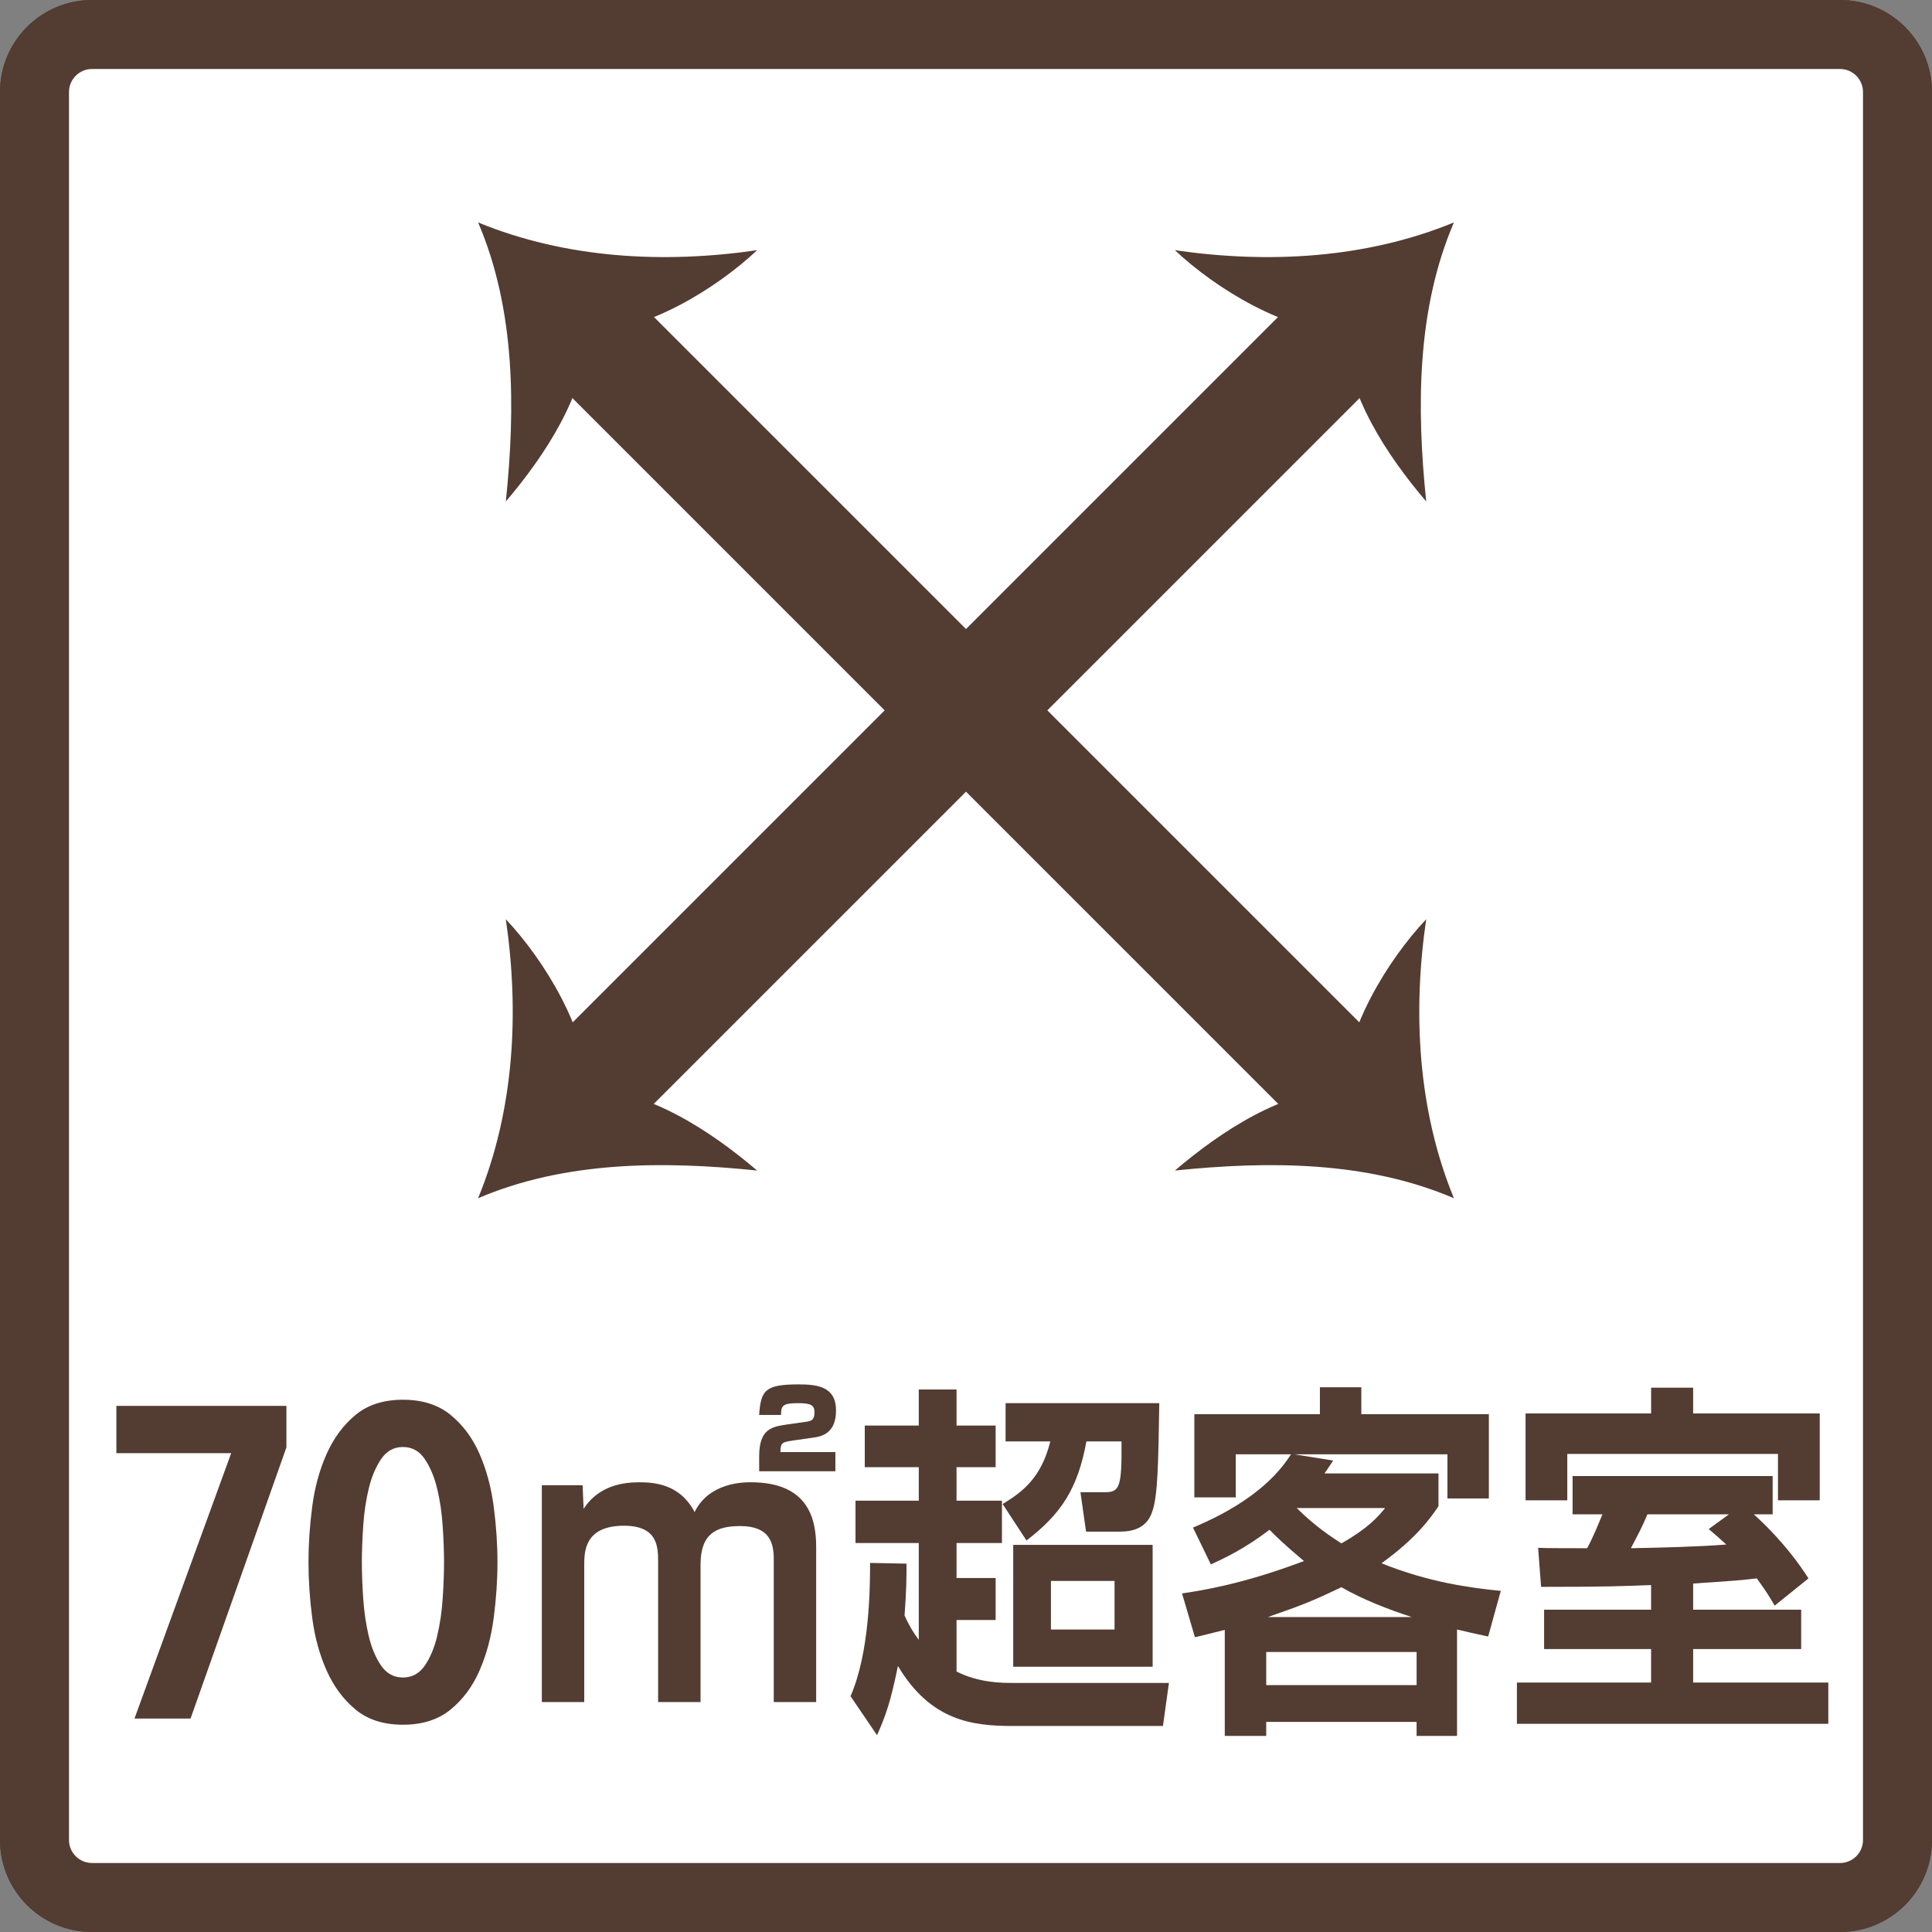 <?xml version="1.0" encoding="utf-8"?>
<!-- Generator: Adobe Illustrator 15.1.0, SVG Export Plug-In . SVG Version: 6.00 Build 0)  -->
<!DOCTYPE svg PUBLIC "-//W3C//DTD SVG 1.1//EN" "http://www.w3.org/Graphics/SVG/1.1/DTD/svg11.dtd">
<svg version="1.1" xmlns="http://www.w3.org/2000/svg" xmlns:xlink="http://www.w3.org/1999/xlink" x="0px" y="0px" width="84px"
	 height="84px" viewBox="0 0 84 84" enable-background="new 0 0 84 84" xml:space="preserve">
<rect x="0" y="0" width="84" height="84" fill="#808080" stroke="none"/>
<g id="max2" display="none">
	<g display="inline">
		<path fill="#FFFFFF" d="M82,80.5c0,1.381-1.119,2.5-2.5,2.5h-76C2.119,83,1,81.881,1,80.5v-76C1,3.119,2.119,2,3.5,2h76
			C80.881,2,82,3.119,82,4.5V80.5z"/>
		<path fill="#533C32" d="M80,3c0.552,0,1,0.449,1,1v76c0,0.552-0.448,1-1,1H4c-0.551,0-1-0.448-1-1V4c0-0.551,0.449-1,1-1H80 M80,0
			H4C1.791,0,0,1.791,0,4v76c0,2.209,1.791,4,4,4h76c2.209,0,4-1.791,4-4V4C84,1.791,82.209,0,80,0L80,0z"/>
	</g>
	<g display="inline">
		<path fill="#533C32" d="M12.496,72.946h1.008v-5.234H12.56v-1.536h15.174v1.536h-7.811v7.699h-1.841v-1.185
			c-1.809,0.225-3.602,0.368-5.41,0.433L12.496,72.946z M13.889,60.781H26.39v4.738H13.889V60.781z M15.313,67.712v0.833h2.769
			v-0.833H15.313z M15.313,69.793v0.849h2.769v-0.849H15.313z M18.083,71.874h-2.769v1.024c0.672-0.032,1.537-0.064,2.769-0.192
			V71.874z M15.89,62.062v0.672h8.5v-0.672H15.89z M15.89,63.662v0.689h8.5v-0.689H15.89z M22.452,70.098
			c0.224,0.432,0.576,1.04,1.361,1.761c0.768-0.705,1.136-1.457,1.376-1.938h-4.834v-1.456h6.787v1.488
			c-0.208,0.561-0.608,1.617-1.841,2.865c0.96,0.448,1.761,0.673,2.513,0.864l-1.008,1.745c-0.544-0.177-1.665-0.513-3.009-1.393
			c-1.361,0.88-2.433,1.2-3.073,1.376l-0.752-1.681c0.608-0.16,1.457-0.399,2.353-0.88c-0.993-1.057-1.345-1.841-1.537-2.305
			L22.452,70.098z"/>
		<path fill="#533C32" d="M28.432,73.314c1.168-0.432,5.426-1.984,6.387-7.219h-6.163v-2.049h6.307V60.35h2.145v3.377
			c0,0.049-0.016,0.24-0.016,0.32h6.547v2.049H37.38c0.928,4.29,3.473,6.099,6.61,7.283l-1.232,2.064
			c-1.537-0.624-5.122-2.289-6.546-6.835c-1.713,4.738-5.33,6.259-6.515,6.755L28.432,73.314z"/>
		<path fill="#533C32" d="M45.469,72.607l5.242-5.146c0.422-0.409,0.758-0.822,1.008-1.238s0.375-0.893,0.375-1.431
			c0-0.64-0.209-1.148-0.625-1.525c-0.416-0.378-0.932-0.566-1.545-0.566c-0.653,0-1.178,0.221-1.575,0.662
			c-0.396,0.441-0.64,0.995-0.729,1.66l-2.246-0.346c0.063-0.562,0.224-1.081,0.48-1.555c0.256-0.474,0.582-0.883,0.979-1.229
			s0.861-0.617,1.393-0.816c0.53-0.198,1.109-0.297,1.736-0.297c0.59,0,1.156,0.082,1.699,0.249
			c0.545,0.167,1.027,0.419,1.451,0.759c0.422,0.339,0.758,0.755,1.008,1.248c0.248,0.492,0.373,1.064,0.373,1.718
			c0,0.436-0.057,0.842-0.172,1.22c-0.115,0.377-0.271,0.732-0.471,1.065s-0.43,0.649-0.691,0.95s-0.547,0.592-0.854,0.873
			l-3.918,3.744h6.125v2.112h-9.043V72.607z"/>
		<path fill="#533C32" d="M56.464,64.495c2.609-0.977,4.642-2.497,5.714-4.29l2.321,0.32c-0.225,0.385-0.384,0.608-0.688,1.024
			h5.906v1.809c-0.544,0.833-1.824,2.882-4.945,4.882h6.05v7.203h-1.984v-0.576h-6.69v0.576h-1.97v-4.914
			c-1.536,0.593-2.608,0.881-3.232,1.041l-0.833-2.098c1.121-0.208,3.298-0.64,6.019-1.969c-0.624-0.64-1.761-1.616-2.545-2.192
			c-0.929,0.561-1.585,0.816-2.129,1.024L56.464,64.495z M62.162,63.358c-0.145,0.128-0.576,0.528-0.992,0.849
			c0.271,0.176,1.841,1.248,2.833,2.209c1.776-1.265,2.688-2.449,3.153-3.058H62.162z M62.146,70.081v2.93h6.69v-2.93H62.146z"/>
	</g>
	<g display="inline">
		<g>
			<path fill="#533C32" d="M28,44.809C28,46.02,28.981,47,30.191,47h7.618C39.019,47,40,46.02,40,44.809V34.191
				C40,32.981,39.019,32,37.809,32h-7.618C28.981,32,28,32.981,28,34.191V44.809z"/>
		</g>
		<circle fill="#533C32" cx="34" cy="27" r="5"/>
	</g>
	<g display="inline">
		<g>
			<path fill="#533C32" d="M44,44.809C44,46.02,44.98,47,46.191,47h7.617C55.02,47,56,46.02,56,44.809V34.191
				C56,32.981,55.02,32,53.809,32h-7.617C44.98,32,44,32.981,44,34.191V44.809z"/>
		</g>
		<circle fill="#533C32" cx="50" cy="27" r="5"/>
	</g>
</g>
<g id="max3" display="none">
	<g display="inline">
		<path fill="#FFFFFF" d="M82,80.5c0,1.381-1.119,2.5-2.5,2.5h-76C2.119,83,1,81.881,1,80.5v-76C1,3.119,2.119,2,3.5,2h76
			C80.881,2,82,3.119,82,4.5V80.5z"/>
		<path fill="#533C32" d="M80,3c0.552,0,1,0.449,1,1v76c0,0.552-0.448,1-1,1H4c-0.551,0-1-0.448-1-1V4c0-0.551,0.449-1,1-1H80 M80,0
			H4C1.791,0,0,1.791,0,4v76c0,2.209,1.791,4,4,4h76c2.209,0,4-1.791,4-4V4C84,1.791,82.209,0,80,0L80,0z"/>
	</g>
	<g display="inline">
		<path fill="#533C32" d="M11.842,72.946h1.008v-5.234h-0.944v-1.536H27.08v1.536h-7.811v7.699h-1.841v-1.185
			c-1.809,0.225-3.602,0.368-5.41,0.433L11.842,72.946z M13.234,60.781h12.501v4.738H13.234V60.781z M14.659,67.712v0.833h2.769
			v-0.833H14.659z M14.659,69.793v0.849h2.769v-0.849H14.659z M17.428,71.874h-2.769v1.024c0.672-0.032,1.537-0.064,2.769-0.192
			V71.874z M15.235,62.062v0.672h8.5v-0.672H15.235z M15.235,63.662v0.689h8.5v-0.689H15.235z M21.798,70.098
			c0.224,0.432,0.576,1.04,1.361,1.761c0.768-0.705,1.136-1.457,1.376-1.938h-4.834v-1.456h6.787v1.488
			c-0.208,0.561-0.608,1.617-1.841,2.865c0.96,0.448,1.761,0.673,2.513,0.864l-1.008,1.745c-0.544-0.177-1.665-0.513-3.009-1.393
			c-1.361,0.88-2.433,1.2-3.073,1.376l-0.752-1.681c0.608-0.16,1.457-0.399,2.353-0.88c-0.993-1.057-1.345-1.841-1.537-2.305
			L21.798,70.098z"/>
		<path fill="#533C32" d="M27.778,73.314c1.168-0.432,5.426-1.984,6.387-7.219h-6.163v-2.049h6.307V60.35h2.145v3.377
			c0,0.049-0.016,0.24-0.016,0.32h6.546v2.049h-6.258c0.928,4.29,3.473,6.099,6.61,7.283l-1.232,2.064
			c-1.537-0.624-5.122-2.289-6.546-6.835c-1.713,4.738-5.33,6.259-6.515,6.755L27.778,73.314z"/>
		<path fill="#533C32" d="M47.561,66.713h0.613c0.346,0,0.688-0.028,1.027-0.086c0.34-0.058,0.65-0.163,0.932-0.316
			c0.281-0.154,0.51-0.362,0.682-0.624c0.174-0.263,0.26-0.605,0.26-1.028c0-0.307-0.059-0.582-0.174-0.824
			c-0.115-0.244-0.271-0.449-0.471-0.615c-0.197-0.166-0.428-0.294-0.689-0.384c-0.264-0.089-0.535-0.134-0.816-0.134
			c-0.564,0-1.031,0.16-1.402,0.479s-0.627,0.742-0.768,1.267l-2.17-0.557c0.115-0.461,0.311-0.879,0.586-1.258
			c0.275-0.377,0.607-0.703,0.998-0.979s0.828-0.49,1.315-0.644c0.486-0.153,0.999-0.229,1.536-0.229
			c0.588,0,1.148,0.08,1.678,0.239c0.529,0.16,0.994,0.397,1.395,0.71c0.4,0.314,0.715,0.701,0.943,1.162s0.342,0.998,0.342,1.613
			c0,0.729-0.221,1.379-0.662,1.948s-1.033,0.944-1.775,1.123v0.039c0.832,0.166,1.508,0.54,2.025,1.123
			c0.518,0.582,0.777,1.296,0.777,2.141c0,0.704-0.137,1.318-0.408,1.843c-0.273,0.525-0.635,0.96-1.086,1.306
			s-0.957,0.605-1.52,0.777c-0.564,0.173-1.133,0.26-1.709,0.26s-1.121-0.061-1.633-0.183s-0.982-0.311-1.41-0.566
			c-0.43-0.256-0.807-0.589-1.133-0.998c-0.326-0.41-0.58-0.896-0.759-1.459l2.15-0.673c0.166,0.538,0.477,0.992,0.931,1.363
			c0.455,0.372,1.047,0.557,1.776,0.557c0.294,0,0.593-0.041,0.894-0.124s0.568-0.215,0.807-0.394
			c0.236-0.18,0.428-0.41,0.574-0.691c0.148-0.281,0.223-0.627,0.223-1.037c0-0.435-0.107-0.803-0.318-1.104
			s-0.477-0.538-0.797-0.711s-0.674-0.298-1.064-0.374c-0.391-0.077-0.766-0.115-1.123-0.115h-0.576V66.713z"/>
		<path fill="#533C32" d="M55.81,64.495c2.609-0.977,4.642-2.497,5.714-4.29l2.321,0.32c-0.225,0.385-0.384,0.608-0.688,1.024h5.906
			v1.809c-0.544,0.833-1.824,2.882-4.945,4.882h6.05v7.203h-1.984v-0.576h-6.69v0.576h-1.97v-4.914
			c-1.536,0.593-2.608,0.881-3.232,1.041l-0.833-2.098c1.121-0.208,3.298-0.64,6.019-1.969c-0.624-0.64-1.761-1.616-2.545-2.192
			c-0.929,0.561-1.585,0.816-2.129,1.024L55.81,64.495z M61.508,63.358c-0.145,0.128-0.576,0.528-0.992,0.849
			c0.271,0.176,1.841,1.248,2.833,2.209c1.776-1.265,2.688-2.449,3.153-3.058H61.508z M61.492,70.081v2.93h6.69v-2.93H61.492z"/>
	</g>
	<g display="inline">
		<g>
			<path fill="#533C32" d="M47,34.191C47,32.981,46.02,32,44.809,32h-7.618C35.981,32,35,32.981,35,34.191v10.617
				C35,46.019,35.981,47,37.191,47h7.618C46.02,47,47,46.019,47,44.809V34.191z"/>
		</g>
		<circle fill="#533C32" cx="41.347" cy="27" r="5"/>
	</g>
	<g display="inline">
		<g>
			<path fill="#533C32" d="M31,34.191C31,32.981,30.019,32,28.809,32h-7.618C19.981,32,19,32.981,19,34.191v10.617
				C19,46.019,19.981,47,21.191,47h7.618C30.019,47,31,46.019,31,44.809V34.191z"/>
		</g>
		<circle fill="#533C32" cx="25.346" cy="27" r="5"/>
	</g>
	<g display="inline">
		<g>
			<path fill="#533C32" d="M63,34.191C63,32.981,62.02,32,60.81,32H53.19C51.98,32,51,32.981,51,34.191v10.617
				C51,46.019,51.98,47,53.19,47h7.619c1.21,0,2.19-0.981,2.19-2.191V34.191z"/>
		</g>
		<circle fill="#533C32" cx="57.347" cy="27" r="5"/>
	</g>
</g>
<g id="max4" display="none">
	<g display="inline">
		<path fill="#FFFFFF" d="M82,80.5c0,1.381-1.119,2.5-2.5,2.5h-76C2.119,83,1,81.881,1,80.5v-76C1,3.119,2.119,2,3.5,2h76
			C80.881,2,82,3.119,82,4.5V80.5z"/>
		<path fill="#533C32" d="M80,3c0.552,0,1,0.449,1,1v76c0,0.552-0.448,1-1,1H4c-0.551,0-1-0.448-1-1V4c0-0.551,0.449-1,1-1H80 M80,0
			H4C1.791,0,0,1.791,0,4v76c0,2.209,1.791,4,4,4h76c2.209,0,4-1.791,4-4V4C84,1.791,82.209,0,80,0L80,0z"/>
	</g>
	<g display="inline">
		<g>
			<path fill="#533C32" d="M44,44.809C44,46.02,44.98,47,46.191,47h7.617C55.02,47,56,46.02,56,44.809V34.191
				C56,32.981,55.02,32,53.809,32h-7.617C44.98,32,44,32.981,44,34.191V44.809z"/>
		</g>
		<circle fill="#533C32" cx="50" cy="27" r="5"/>
	</g>
	<g display="inline">
		<g>
			<path fill="#533C32" d="M60,44.809C60,46.02,60.98,47,62.191,47h7.617C71.02,47,72,46.02,72,44.809V34.191
				C72,32.981,71.02,32,69.809,32h-7.617C60.98,32,60,32.981,60,34.191V44.809z"/>
		</g>
		<circle fill="#533C32" cx="66" cy="27" r="5"/>
	</g>
	<g display="inline">
		<g>
			<path fill="#533C32" d="M12,44.809C12,46.02,12.981,47,14.191,47h7.618C23.019,47,24,46.02,24,44.809V34.191
				C24,32.981,23.019,32,21.809,32h-7.618C12.981,32,12,32.981,12,34.191V44.809z"/>
		</g>
		<circle fill="#533C32" cx="18" cy="27" r="5"/>
	</g>
	<g display="inline">
		<g>
			<path fill="#533C32" d="M28,44.809C28,46.02,28.981,47,30.191,47h7.618C39.019,47,40,46.02,40,44.809V34.191
				C40,32.981,39.019,32,37.809,32h-7.618C28.981,32,28,32.981,28,34.191V44.809z"/>
		</g>
		<circle fill="#533C32" cx="34" cy="27" r="5"/>
	</g>
	<g display="inline">
		<path fill="#533C32" d="M12.496,72.946h1.008v-5.234H12.56v-1.536h15.174v1.536h-7.811v7.699h-1.841v-1.185
			c-1.809,0.225-3.602,0.368-5.41,0.433L12.496,72.946z M13.888,60.781h12.501v4.738H13.888V60.781z M15.313,67.712v0.833h2.769
			v-0.833H15.313z M15.313,69.793v0.849h2.769v-0.849H15.313z M18.082,71.874h-2.769v1.024c0.672-0.032,1.537-0.064,2.769-0.192
			V71.874z M15.889,62.062v0.672h8.5v-0.672H15.889z M15.889,63.662v0.689h8.5v-0.689H15.889z M22.452,70.098
			c0.224,0.432,0.576,1.04,1.361,1.761c0.768-0.705,1.136-1.457,1.376-1.938h-4.834v-1.456h6.787v1.488
			c-0.208,0.561-0.608,1.617-1.841,2.865c0.96,0.448,1.761,0.673,2.513,0.864l-1.008,1.745c-0.544-0.177-1.665-0.513-3.009-1.393
			c-1.361,0.88-2.433,1.2-3.073,1.376l-0.752-1.681c0.608-0.16,1.457-0.399,2.353-0.88c-0.993-1.057-1.345-1.841-1.537-2.305
			L22.452,70.098z"/>
		<path fill="#533C32" d="M28.432,73.314c1.168-0.432,5.426-1.984,6.387-7.219h-6.163v-2.049h6.307V60.35h2.145v3.377
			c0,0.049-0.016,0.24-0.016,0.32h6.546v2.049h-6.258c0.928,4.29,3.473,6.099,6.611,7.283l-1.233,2.064
			c-1.537-0.624-5.122-2.289-6.546-6.835c-1.713,4.738-5.33,6.259-6.515,6.755L28.432,73.314z"/>
		<path fill="#533C32" d="M50.826,71.897h-6.279v-2.035l5.779-8.736h2.766v8.794h1.9v1.978h-1.9v2.822h-2.266V71.897z
			 M50.826,63.834h-0.039l-3.859,6.086h3.898V63.834z"/>
		<path fill="#533C32" d="M56.463,64.495c2.609-0.977,4.643-2.497,5.715-4.29l2.32,0.32c-0.225,0.385-0.383,0.608-0.688,1.024h5.906
			v1.809c-0.545,0.833-1.824,2.882-4.945,4.882h6.049v7.203h-1.984v-0.576h-6.689v0.576h-1.971v-4.914
			c-1.535,0.593-2.607,0.881-3.232,1.041l-0.832-2.098c1.121-0.208,3.297-0.64,6.018-1.969c-0.623-0.64-1.76-1.616-2.545-2.192
			c-0.928,0.561-1.584,0.816-2.129,1.024L56.463,64.495z M62.162,63.358c-0.145,0.128-0.576,0.528-0.992,0.849
			c0.271,0.176,1.84,1.248,2.832,2.209c1.777-1.265,2.689-2.449,3.154-3.058H62.162z M62.146,70.081v2.93h6.689v-2.93H62.146z"/>
	</g>
</g>
<g id="max-5" display="none">
	<g display="inline">
		<path fill="#FFFFFF" d="M82,80.5c0,1.381-1.119,2.5-2.5,2.5h-76C2.119,83,1,81.881,1,80.5v-76C1,3.119,2.119,2,3.5,2h76
			C80.881,2,82,3.119,82,4.5V80.5z"/>
		<path fill="#533C32" d="M80,3c0.552,0,1,0.449,1,1v76c0,0.552-0.448,1-1,1H4c-0.551,0-1-0.448-1-1V4c0-0.551,0.449-1,1-1H80 M80,0
			H4C1.791,0,0,1.791,0,4v76c0,2.209,1.791,4,4,4h76c2.209,0,4-1.791,4-4V4C84,1.791,82.209,0,80,0L80,0z"/>
	</g>
	<g display="inline">
		<path fill="#533C32" d="M12.496,72.946h1.008v-5.234H12.56v-1.536h15.174v1.536h-7.811v7.699h-1.841v-1.185
			c-1.809,0.225-3.602,0.368-5.41,0.433L12.496,72.946z M13.889,60.781H26.39v4.738H13.889V60.781z M15.313,67.712v0.833h2.769
			v-0.833H15.313z M15.313,69.793v0.849h2.769v-0.849H15.313z M18.083,71.874h-2.769v1.024c0.672-0.032,1.537-0.064,2.769-0.192
			V71.874z M15.89,62.062v0.672h8.5v-0.672H15.89z M15.89,63.662v0.689h8.5v-0.689H15.89z M22.452,70.098
			c0.224,0.432,0.576,1.04,1.361,1.761c0.768-0.705,1.136-1.457,1.376-1.938h-4.834v-1.456h6.787v1.488
			c-0.208,0.561-0.608,1.617-1.841,2.865c0.96,0.448,1.761,0.673,2.513,0.864l-1.008,1.745c-0.544-0.177-1.665-0.513-3.009-1.393
			c-1.361,0.88-2.433,1.2-3.073,1.376l-0.752-1.681c0.608-0.16,1.457-0.399,2.353-0.88c-0.993-1.057-1.345-1.841-1.537-2.305
			L22.452,70.098z"/>
		<path fill="#533C32" d="M28.432,73.314c1.168-0.432,5.426-1.984,6.387-7.219h-6.163v-2.049h6.307V60.35h2.145v3.377
			c0,0.049-0.016,0.24-0.016,0.32h6.547v2.049H37.38c0.928,4.29,3.473,6.099,6.61,7.283l-1.232,2.064
			c-1.537-0.624-5.122-2.289-6.546-6.835c-1.713,4.738-5.33,6.259-6.515,6.755L28.432,73.314z"/>
		<path fill="#533C32" d="M53.84,63.199h-5.549l-0.135,2.938c0.219-0.064,0.477-0.109,0.778-0.135
			c0.3-0.025,0.573-0.038,0.815-0.038c0.666,0,1.283,0.096,1.854,0.288c0.568,0.191,1.064,0.47,1.488,0.835
			c0.422,0.364,0.752,0.812,0.988,1.344s0.355,1.143,0.355,1.834c0,0.755-0.131,1.43-0.395,2.025
			c-0.262,0.595-0.617,1.098-1.064,1.507c-0.449,0.41-0.973,0.724-1.574,0.941c-0.602,0.217-1.242,0.326-1.921,0.326
			c-1.14,0-2.099-0.266-2.88-0.797s-1.351-1.258-1.709-2.18l2.094-0.768c0.191,0.538,0.512,0.97,0.959,1.296
			c0.448,0.326,0.979,0.489,1.594,0.489c0.346,0,0.672-0.057,0.979-0.172c0.309-0.115,0.576-0.282,0.807-0.5
			c0.23-0.217,0.414-0.489,0.547-0.815c0.135-0.326,0.203-0.694,0.203-1.104c0-0.524-0.09-0.96-0.27-1.306s-0.412-0.624-0.701-0.835
			c-0.287-0.211-0.611-0.358-0.969-0.441c-0.359-0.083-0.724-0.125-1.095-0.125c-0.257,0-0.528,0.02-0.815,0.058
			c-0.289,0.038-0.57,0.093-0.846,0.163s-0.544,0.15-0.807,0.24c-0.262,0.09-0.496,0.186-0.7,0.288l0.23-7.431h7.737V63.199z"/>
		<path fill="#533C32" d="M56.464,64.495c2.609-0.977,4.642-2.497,5.714-4.29l2.321,0.32c-0.225,0.385-0.384,0.608-0.688,1.024
			h5.906v1.809c-0.544,0.833-1.824,2.882-4.945,4.882h6.05v7.203h-1.984v-0.576h-6.69v0.576h-1.97v-4.914
			c-1.536,0.593-2.608,0.881-3.232,1.041l-0.833-2.098c1.121-0.208,3.298-0.64,6.019-1.969c-0.624-0.64-1.761-1.616-2.545-2.192
			c-0.929,0.561-1.585,0.816-2.129,1.024L56.464,64.495z M62.162,63.358c-0.145,0.128-0.576,0.528-0.992,0.849
			c0.271,0.176,1.841,1.248,2.833,2.209c1.776-1.265,2.688-2.449,3.153-3.058H62.162z M62.146,70.081v2.93h6.69v-2.93H62.146z"/>
	</g>
	<g display="inline">
		<g>
			<path fill="#533C32" d="M56,22.191C56,20.981,55.019,20,53.809,20h-7.617C44.981,20,44,20.981,44,22.191v10.618
				C44,34.019,44.981,35,46.191,35h7.617C55.019,35,56,34.019,56,32.809V22.191z"/>
		</g>
		<circle fill="#533C32" cx="50" cy="14.5" r="5"/>
	</g>
	<g display="inline">
		<g>
			<path fill="#533C32" d="M40,22.191C40,20.981,39.019,20,37.809,20h-7.618C28.981,20,28,20.981,28,22.191v10.618
				C28,34.019,28.981,35,30.191,35h7.618C39.019,35,40,34.019,40,32.809V22.191z"/>
		</g>
		<circle fill="#533C32" cx="34" cy="14.5" r="5"/>
	</g>
	<g display="inline">
		<g>
			<path fill="#533C32" d="M42.001,39c-3.309,0-6-2.691-6-6s2.691-6,6-6s6,2.691,6,6S45.31,39,42.001,39z"/>
			<path fill="#FFFFFF" d="M42.001,28c2.762,0,5,2.238,5,5s-2.238,5-5,5s-5-2.238-5-5S39.239,28,42.001,28 M42.001,26
				c-3.86,0-7,3.14-7,7s3.14,7,7,7c3.859,0,7-3.14,7-7S45.86,26,42.001,26L42.001,26z"/>
		</g>
		<g>
			<path fill="#533C32" d="M48,40.191C48,38.981,47.02,38,45.809,38h-7.618C36.981,38,36,38.981,36,40.191v10.617
				C36,52.019,36.981,53,38.191,53h7.618C47.02,53,48,52.019,48,50.809V40.191z"/>
		</g>
	</g>
	<g display="inline">
		<g>
			<path fill="#533C32" d="M25.999,39c-3.309,0-6-2.691-6-6s2.691-6,6-6s6,2.691,6,6S29.308,39,25.999,39z"/>
			<path fill="#FFFFFF" d="M25.999,28c2.762,0,5,2.238,5,5s-2.238,5-5,5s-5-2.238-5-5S23.237,28,25.999,28 M25.999,26
				c-3.86,0-7,3.14-7,7s3.14,7,7,7s7-3.14,7-7S29.859,26,25.999,26L25.999,26z"/>
		</g>
		<g>
			<path fill="#533C32" d="M32,40.191C32,38.981,31.019,38,29.809,38h-7.618C20.981,38,20,38.981,20,40.191v10.617
				C20,52.019,20.981,53,22.191,53h7.618C31.019,53,32,52.019,32,50.809V40.191z"/>
		</g>
	</g>
	<g display="inline">
		<g>
			<path fill="#533C32" d="M58.001,39c-3.309,0-6-2.691-6-6s2.691-6,6-6s6,2.691,6,6S61.31,39,58.001,39z"/>
			<path fill="#FFFFFF" d="M58.001,28c2.762,0,5,2.238,5,5s-2.238,5-5,5s-5-2.238-5-5S55.239,28,58.001,28 M58.001,26
				c-3.859,0-7,3.14-7,7s3.141,7,7,7s7-3.14,7-7S61.86,26,58.001,26L58.001,26z"/>
		</g>
		<g>
			<path fill="#533C32" d="M64,40.191C64,38.981,63.02,38,61.81,38H54.19C52.98,38,52,38.981,52,40.191v10.617
				C52,52.019,52.98,53,54.19,53h7.619c1.21,0,2.19-0.981,2.19-2.191V40.191z"/>
		</g>
	</g>
</g>
<g id="max-7" display="none">
	<g display="inline">
		<path fill="#FFFFFF" d="M82,80.5c0,1.381-1.119,2.5-2.5,2.5h-76C2.119,83,1,81.881,1,80.5v-76C1,3.119,2.119,2,3.5,2h76
			C80.881,2,82,3.119,82,4.5V80.5z"/>
		<path fill="#533C32" d="M80,3c0.552,0,1,0.449,1,1v76c0,0.552-0.448,1-1,1H4c-0.551,0-1-0.448-1-1V4c0-0.551,0.449-1,1-1H80 M80,0
			H4C1.791,0,0,1.791,0,4v76c0,2.209,1.791,4,4,4h76c2.209,0,4-1.791,4-4V4C84,1.791,82.209,0,80,0L80,0z"/>
	</g>
	<g display="inline">
		<path fill="#533C32" d="M12.496,72.946h1.008v-5.234H12.56v-1.536h15.174v1.536h-7.811v7.699h-1.841v-1.185
			c-1.809,0.225-3.602,0.368-5.41,0.433L12.496,72.946z M13.889,60.781H26.39v4.738H13.889V60.781z M15.313,67.712v0.833h2.769
			v-0.833H15.313z M15.313,69.793v0.849h2.769v-0.849H15.313z M18.083,71.874h-2.769v1.024c0.672-0.032,1.537-0.064,2.769-0.192
			V71.874z M15.89,62.062v0.672h8.5v-0.672H15.89z M15.89,63.662v0.689h8.5v-0.689H15.89z M22.452,70.098
			c0.224,0.432,0.576,1.04,1.361,1.761c0.768-0.705,1.136-1.457,1.376-1.938h-4.834v-1.456h6.787v1.488
			c-0.208,0.561-0.608,1.617-1.841,2.865c0.96,0.448,1.761,0.673,2.513,0.864l-1.008,1.745c-0.544-0.177-1.665-0.513-3.009-1.393
			c-1.361,0.88-2.433,1.2-3.073,1.376l-0.752-1.681c0.608-0.16,1.457-0.399,2.353-0.88c-0.993-1.057-1.345-1.841-1.537-2.305
			L22.452,70.098z"/>
		<path fill="#533C32" d="M28.432,73.314c1.168-0.432,5.426-1.984,6.387-7.219h-6.163v-2.049h6.307V60.35h2.145v3.377
			c0,0.049-0.016,0.24-0.016,0.32h6.547v2.049H37.38c0.928,4.29,3.473,6.099,6.61,7.283l-1.232,2.064
			c-1.537-0.624-5.122-2.289-6.546-6.835c-1.713,4.738-5.33,6.259-6.515,6.755L28.432,73.314z"/>
		<path fill="#533C32" d="M45.123,61.126h9.236v2.112L48.925,74.72h-2.707l5.722-11.521h-6.816V61.126z"/>
		<path fill="#533C32" d="M56.464,64.495c2.609-0.977,4.642-2.497,5.714-4.29l2.321,0.32c-0.225,0.385-0.384,0.608-0.688,1.024
			h5.906v1.809c-0.544,0.833-1.824,2.882-4.945,4.882h6.05v7.203h-1.984v-0.576h-6.69v0.576h-1.97v-4.914
			c-1.536,0.593-2.608,0.881-3.232,1.041l-0.833-2.098c1.121-0.208,3.298-0.64,6.019-1.969c-0.624-0.64-1.761-1.616-2.545-2.192
			c-0.929,0.561-1.585,0.816-2.129,1.024L56.464,64.495z M62.162,63.358c-0.145,0.128-0.576,0.528-0.992,0.849
			c0.271,0.176,1.841,1.248,2.833,2.209c1.776-1.265,2.688-2.449,3.153-3.058H62.162z M62.146,70.081v2.93h6.69v-2.93H62.146z"/>
	</g>
	<g display="inline">
		<g>
			<path fill="#533C32" d="M56,22.191C56,20.981,55.019,20,53.809,20h-7.617C44.981,20,44,20.981,44,22.191v10.618
				C44,34.019,44.981,35,46.191,35h7.617C55.019,35,56,34.019,56,32.809V22.191z"/>
		</g>
		<circle fill="#533C32" cx="50" cy="14.5" r="5"/>
	</g>
	<g display="inline">
		<g>
			<path fill="#533C32" d="M72,22.191C72,20.981,71.019,20,69.809,20h-7.617C60.981,20,60,20.981,60,22.191v10.618
				C60,34.019,60.981,35,62.191,35h7.617C71.019,35,72,34.019,72,32.809V22.191z"/>
		</g>
		<circle fill="#533C32" cx="66" cy="14.5" r="5"/>
	</g>
	<g display="inline">
		<g>
			<path fill="#533C32" d="M24,22.191C24,20.981,23.019,20,21.809,20h-7.618C12.981,20,12,20.981,12,22.191v10.618
				C12,34.019,12.981,35,14.191,35h7.618C23.019,35,24,34.019,24,32.809V22.191z"/>
		</g>
		<circle fill="#533C32" cx="18" cy="14.5" r="5"/>
	</g>
	<g display="inline">
		<g>
			<path fill="#533C32" d="M40,22.191C40,20.981,39.019,20,37.809,20h-7.618C28.981,20,28,20.981,28,22.191v10.618
				C28,34.019,28.981,35,30.191,35h7.618C39.019,35,40,34.019,40,32.809V22.191z"/>
		</g>
		<circle fill="#533C32" cx="34" cy="14.5" r="5"/>
	</g>
	<g display="inline">
		<g>
			<path fill="#533C32" d="M42.001,39c-3.309,0-6-2.691-6-6s2.691-6,6-6s6,2.691,6,6S45.31,39,42.001,39z"/>
			<path fill="#FFFFFF" d="M42.001,28c2.762,0,5,2.238,5,5s-2.238,5-5,5s-5-2.238-5-5S39.239,28,42.001,28 M42.001,26
				c-3.86,0-7,3.14-7,7s3.14,7,7,7c3.859,0,7-3.14,7-7S45.86,26,42.001,26L42.001,26z"/>
		</g>
		<g>
			<path fill="#533C32" d="M48,40.191C48,38.981,47.02,38,45.809,38h-7.618C36.981,38,36,38.981,36,40.191v10.617
				C36,52.019,36.981,53,38.191,53h7.618C47.02,53,48,52.019,48,50.809V40.191z"/>
		</g>
	</g>
	<g display="inline">
		<g>
			<path fill="#533C32" d="M25.999,39c-3.309,0-6-2.691-6-6s2.691-6,6-6s6,2.691,6,6S29.308,39,25.999,39z"/>
			<path fill="#FFFFFF" d="M25.999,28c2.762,0,5,2.238,5,5s-2.238,5-5,5s-5-2.238-5-5S23.237,28,25.999,28 M25.999,26
				c-3.86,0-7,3.14-7,7s3.14,7,7,7s7-3.14,7-7S29.859,26,25.999,26L25.999,26z"/>
		</g>
		<g>
			<path fill="#533C32" d="M32,40.191C32,38.981,31.019,38,29.809,38h-7.618C20.981,38,20,38.981,20,40.191v10.617
				C20,52.019,20.981,53,22.191,53h7.618C31.019,53,32,52.019,32,50.809V40.191z"/>
		</g>
	</g>
	<g display="inline">
		<g>
			<path fill="#533C32" d="M58.001,39c-3.309,0-6-2.691-6-6s2.691-6,6-6s6,2.691,6,6S61.31,39,58.001,39z"/>
			<path fill="#FFFFFF" d="M58.001,28c2.762,0,5,2.238,5,5s-2.238,5-5,5s-5-2.238-5-5S55.239,28,58.001,28 M58.001,26
				c-3.859,0-7,3.14-7,7s3.141,7,7,7s7-3.14,7-7S61.86,26,58.001,26L58.001,26z"/>
		</g>
		<g>
			<path fill="#533C32" d="M64,40.191C64,38.981,63.02,38,61.81,38H54.19C52.98,38,52,38.981,52,40.191v10.617
				C52,52.019,52.98,53,54.19,53h7.619c1.21,0,2.19-0.981,2.19-2.191V40.191z"/>
		</g>
	</g>
</g>
<g id="_x37_0m2">
	<g>
		<path fill="#FFFFFF" d="M4,83c-1.654,0-3-1.346-3-3V4c0-1.654,1.346-3,3-3h76c1.654,0,3,1.346,3,3v76c0,1.654-1.346,3-3,3H4z"/>
		<path fill="#533C32" d="M80,2c1.103,0,2,0.897,2,2v76c0,1.103-0.897,2-2,2H4c-1.103,0-2-0.897-2-2V4c0-1.103,0.897-2,2-2H80 M80,0
			H4C1.791,0,0,1.791,0,4v76c0,2.209,1.791,4,4,4h76c2.209,0,4-1.791,4-4V4C84,1.791,82.209,0,80,0L80,0z"/>
	</g>
	<g>
		<path fill="#533C32" d="M49.56,34.798c-0.072,0.223-0.172,0.418-0.258,0.613c-0.079,0.203-0.178,0.377-0.272,0.544
			c-0.088,0.176-0.192,0.317-0.282,0.459c-0.09,0.145-0.176,0.277-0.268,0.378c-0.175,0.223-0.32,0.396-0.435,0.494
			c-0.11,0.114-0.169,0.176-0.169,0.176l0.275,0.606c0,0,0.096-0.023,0.274-0.066c0.184-0.045,0.452-0.117,0.762-0.278
			c0.316-0.148,0.693-0.361,1.065-0.673c0.384-0.303,0.795-0.682,1.154-1.166c0.384-0.47,0.73-1.036,1.017-1.686
			c0.27-0.653,0.528-1.382,0.602-2.192c0.117-0.802,0.041-1.681-0.166-2.546c-0.164-0.786-0.809-1.95-1.149-2.368l-0.074-0.109
			l-0.145-0.189l-0.137-0.176c-0.093-0.116-0.184-0.233-0.265-0.357c-0.172-0.242-0.329-0.489-0.484-0.736
			c-0.287-0.502-0.554-1.002-0.742-1.498c-0.175-0.493-0.343-0.978-0.394-1.43c-0.075-0.455-0.091-0.884-0.049-1.281
			c0.03-0.195,0.044-0.394,0.104-0.569c0.044-0.183,0.075-0.367,0.152-0.523c0.122-0.339,0.253-0.593,0.364-0.825
			c0.121-0.232,0.306-0.455,0.389-0.59c0.093-0.143,0.143-0.219,0.143-0.219l-0.817-0.917c0,0-0.082,0.04-0.234,0.116
			c-0.152,0.096-0.365,0.158-0.653,0.383c-0.295,0.229-0.674,0.523-0.99,0.924c-0.343,0.388-0.676,0.901-0.918,1.519
			c-0.142,0.304-0.209,0.641-0.315,0.988c-0.051,0.347-0.129,0.721-0.13,1.093c-0.047,0.76,0.075,1.529,0.261,2.298
			c0.201,0.764,0.51,1.504,0.892,2.21c0.198,0.349,0.401,0.697,0.642,1.022c0.111,0.168,0.235,0.328,0.361,0.486l0.283,0.362
			l0.317,0.421l0.079,0.104l0.03,0.066l0.063,0.128c0.101,0.138,0.193,0.379,0.291,0.604c0.155,0.463,0.28,0.952,0.295,1.466
			c0.035,0.508-0.002,1.03-0.084,1.529C49.834,33.882,49.731,34.372,49.56,34.798z"/>
		<path fill="#533C32" d="M40.997,34.798c-0.071,0.223-0.171,0.418-0.257,0.613c-0.079,0.203-0.178,0.377-0.272,0.544
			c-0.088,0.176-0.192,0.317-0.282,0.459c-0.09,0.145-0.176,0.277-0.269,0.378c-0.174,0.223-0.319,0.396-0.434,0.494
			c-0.11,0.114-0.169,0.176-0.169,0.176l0.275,0.606c0,0,0.096-0.023,0.274-0.066c0.184-0.045,0.453-0.117,0.762-0.278
			c0.316-0.148,0.693-0.361,1.065-0.673c0.384-0.303,0.795-0.682,1.154-1.166c0.384-0.47,0.73-1.036,1.017-1.686
			c0.27-0.653,0.528-1.382,0.602-2.192c0.117-0.802,0.041-1.681-0.166-2.546c-0.164-0.786-0.809-1.95-1.149-2.368l-0.074-0.109
			l-0.145-0.189l-0.137-0.176c-0.093-0.116-0.184-0.233-0.265-0.357c-0.172-0.242-0.329-0.489-0.484-0.736
			c-0.287-0.502-0.554-1.002-0.742-1.498c-0.175-0.493-0.343-0.978-0.394-1.43c-0.075-0.455-0.091-0.884-0.049-1.281
			c0.03-0.195,0.044-0.394,0.104-0.569c0.044-0.183,0.075-0.367,0.151-0.523c0.123-0.339,0.254-0.593,0.365-0.825
			c0.121-0.232,0.306-0.455,0.388-0.59c0.094-0.143,0.145-0.219,0.145-0.219l-0.818-0.917c0,0-0.082,0.04-0.234,0.116
			c-0.152,0.096-0.365,0.158-0.653,0.383c-0.295,0.229-0.674,0.523-0.99,0.924c-0.343,0.388-0.676,0.901-0.918,1.519
			c-0.142,0.304-0.209,0.641-0.315,0.988c-0.051,0.347-0.129,0.721-0.13,1.093c-0.047,0.76,0.075,1.529,0.261,2.298
			c0.201,0.764,0.51,1.504,0.892,2.21c0.197,0.349,0.401,0.697,0.641,1.022c0.112,0.168,0.236,0.328,0.363,0.486l0.282,0.362
			l0.317,0.421l0.079,0.104l0.03,0.066l0.062,0.128c0.102,0.138,0.194,0.379,0.292,0.604c0.155,0.463,0.28,0.952,0.295,1.466
			c0.035,0.508-0.002,1.03-0.084,1.529C41.272,33.882,41.17,34.372,40.997,34.798z"/>
		<path fill="#533C32" d="M32.436,34.798c-0.071,0.223-0.171,0.418-0.257,0.613C32.1,35.614,32,35.788,31.905,35.955
			c-0.087,0.176-0.191,0.317-0.281,0.459c-0.09,0.145-0.176,0.277-0.269,0.378c-0.174,0.223-0.319,0.396-0.434,0.494
			c-0.11,0.114-0.169,0.176-0.169,0.176l0.274,0.606c0,0,0.096-0.023,0.275-0.066c0.184-0.045,0.452-0.117,0.762-0.278
			c0.316-0.148,0.693-0.361,1.065-0.673c0.384-0.303,0.795-0.682,1.154-1.166c0.384-0.47,0.73-1.036,1.017-1.686
			c0.27-0.653,0.527-1.382,0.601-2.192c0.117-0.802,0.042-1.681-0.166-2.546c-0.163-0.786-0.808-1.95-1.148-2.368l-0.074-0.109
			l-0.145-0.189l-0.137-0.176c-0.093-0.116-0.184-0.233-0.265-0.357c-0.172-0.242-0.329-0.489-0.484-0.736
			c-0.287-0.502-0.554-1.002-0.742-1.498c-0.175-0.493-0.343-0.978-0.394-1.43c-0.075-0.455-0.091-0.884-0.049-1.281
			c0.03-0.195,0.044-0.394,0.104-0.569c0.044-0.183,0.075-0.367,0.151-0.523c0.123-0.339,0.253-0.593,0.365-0.825
			c0.121-0.232,0.306-0.455,0.388-0.59c0.094-0.143,0.144-0.219,0.144-0.219l-0.818-0.917c0,0-0.081,0.04-0.233,0.116
			c-0.152,0.096-0.365,0.158-0.653,0.383c-0.295,0.229-0.674,0.523-0.99,0.924c-0.344,0.388-0.676,0.901-0.918,1.519
			c-0.142,0.304-0.209,0.641-0.315,0.988c-0.051,0.347-0.129,0.721-0.13,1.093c-0.048,0.76,0.075,1.529,0.261,2.298
			c0.2,0.764,0.509,1.504,0.892,2.21c0.197,0.349,0.401,0.697,0.641,1.022c0.112,0.168,0.236,0.328,0.362,0.486l0.283,0.362
			l0.317,0.421l0.079,0.104l0.029,0.066l0.064,0.128c0.101,0.138,0.193,0.379,0.29,0.604c0.156,0.463,0.281,0.952,0.296,1.466
			c0.035,0.508-0.002,1.03-0.084,1.529C32.711,33.882,32.608,34.372,32.436,34.798z"/>
		<path fill="#533C32" d="M20.008,38.318l0.018,0.265c0.031,0.235,0.099,0.641,0.187,0.858c0.08,0.256,0.184,0.496,0.306,0.723
			c0.48,0.925,1.183,1.594,1.911,2.174c0.737,0.573,1.535,1.037,2.366,1.443c1.664,0.809,3.467,1.394,5.346,1.862
			c1.881,0.458,3.841,0.793,5.839,1.014c2.005,0.223,4.021,0.33,6.085,0.343c1.991-0.014,4.076-0.123,6.058-0.347
			c1.997-0.224,3.959-0.551,5.836-1.021c1.875-0.483,3.672-1.081,5.326-1.898c0.825-0.411,1.616-0.88,2.345-1.453
			c0.719-0.58,1.409-1.248,1.875-2.158c0.244-0.439,0.393-0.961,0.467-1.474l0.024-0.391L64,38.16l-0.005-0.128l-0.003-0.033
			l-0.013-0.13c-0.004-0.126-0.059-0.443-0.13-0.721c-0.277-0.977-0.804-1.635-1.324-2.147c-0.523-0.509-1.051-0.886-1.558-1.166
			c-0.499-0.297-0.973-0.51-1.404-0.684c-0.859-0.352-1.558-0.511-2.028-0.625c-0.477-0.09-0.73-0.137-0.73-0.137l-0.371,1.047
			c0,0,0.211,0.126,0.607,0.36c0.39,0.239,0.969,0.571,1.649,1.027c0.668,0.461,1.48,1.047,2.104,1.793
			c0.625,0.783,0.879,1.483,0.422,2.298c-0.467,0.858-1.702,1.735-3.109,2.383c-1.426,0.663-3.074,1.175-4.814,1.577
			c-1.745,0.394-3.587,0.7-5.479,0.887c-1.906,0.193-3.795,0.275-5.776,0.271c-1.909,0.005-3.865-0.08-5.749-0.273
			c-1.891-0.19-3.734-0.489-5.476-0.896c-1.736-0.415-3.379-0.94-4.794-1.612c-1.397-0.655-2.615-1.545-3.053-2.378
			c-0.058-0.101-0.101-0.198-0.129-0.291c-0.045-0.122-0.023-0.08-0.06-0.192l-0.021-0.265v-0.003v-0.004l0.004-0.064
			c-0.007-0.084,0.019-0.171,0.031-0.257c0.071-0.349,0.317-0.73,0.612-1.088c0.617-0.714,1.43-1.274,2.099-1.706
			c0.687-0.429,1.257-0.747,1.642-0.951c0.415-0.219,0.637-0.336,0.637-0.336l-0.597-1.604c0,0-0.244,0.056-0.701,0.162
			c-0.477,0.148-1.184,0.322-2.038,0.701c-0.431,0.188-0.903,0.414-1.404,0.724c-0.506,0.296-1.036,0.687-1.562,1.212
			c-0.52,0.524-1.058,1.222-1.328,2.196c-0.06,0.245-0.119,0.493-0.131,0.758l-0.015,0.197l-0.003,0.05L20,38.136l0.004,0.116
			L20.008,38.318z"/>
	</g>
	<g>
		<path fill="#533C32" d="M6.965,63.5c1.268,0.544,2.089,1.185,2.521,1.505l-0.922,1.521c-0.519-0.448-1.325-1.072-2.319-1.521
			L6.965,63.5z M9.933,68.542c-1.412,3.554-1.815,4.322-2.65,5.522l-0.979-1.648c0.807-1.104,1.354-2.098,2.362-4.963L9.933,68.542z
			 M7.729,59.146c0.576,0.271,1.887,1.057,2.478,1.568l-0.893,1.457c-0.864-0.769-1.873-1.377-2.376-1.665L7.729,59.146z
			 M10.408,67.117h9.002v4.946h0.576V73.6h-10.5v-1.536h0.922V67.117z M19.064,65.933h-8.282v-6.339h8.282V65.933z M11.762,68.574
			v3.489h1.253v-3.489H11.762z M12.208,61.003v1.089h5.416v-1.089H12.208z M17.624,63.308h-5.416v1.249h5.416V63.308z
			 M14.254,68.574v3.489h1.253v-3.489H14.254z M16.76,68.574v3.489h1.268v-3.489H16.76z"/>
		<path fill="#533C32" d="M20.89,67.821h5.128v1.505c-1.239,2.609-3.054,3.714-4.566,4.402l-0.777-1.553
			c0.979-0.336,2.665-1.137,3.673-2.913H20.89V67.821z M33.94,67.533c-0.979,1.024-2.074,1.921-3.198,2.754
			c1.311,1.088,2.405,1.664,3.659,2.192l-0.878,1.537c-3.63-1.841-4.624-3.474-5.258-4.53v3.378c0,0.464-0.303,1.312-1.282,1.312
			h-2.247l-0.331-1.697h1.988c0.274,0,0.403-0.063,0.403-0.4v-5.394h-4.725v-6.211h4.091c0.187-0.496,0.346-0.961,0.461-1.488
			l1.599,0.208c-0.274,0.784-0.418,1.072-0.504,1.28h5.358v6.211h-0.173L33.94,67.533z M23.511,62.924h8.11v-1.057h-8.11V62.924z
			 M23.511,65.341h8.11v-1.249h-8.11V65.341z M28.265,66.686v0.496c0.317,0.592,0.706,1.296,1.44,2.097
			c1.311-1.009,2.031-1.745,2.881-2.593H28.265z"/>
		<path fill="#533C32" d="M36.889,65.821c-0.576,0.928-0.864,1.28-1.21,1.681l-0.663-1.873c1.47-1.841,2.492-4.386,2.896-6.578
			l1.541,0.256c-0.144,0.641-0.417,1.776-1.095,3.489v11.316h-1.469V65.821z M45.617,59.098h1.541v3.395h1.628v1.648h-1.628v8.275
			c0,1.152-0.475,1.696-1.714,1.696H42.78l-0.202-1.696l2.665,0.048c0.346,0,0.374-0.272,0.374-0.465v-7.858H39.15v-1.648h6.467
			V59.098z M40.95,65.245c1.268,1.632,2.074,3.104,2.478,3.841l-1.325,0.993c-0.302-0.625-1.181-2.273-2.42-3.906L40.95,65.245z"/>
		<path fill="#533C32" d="M62.797,69.791c-0.504-0.112-0.863-0.192-1.426-0.32v4.706h-1.44v-0.656h-7.072v0.656h-1.44v-4.69
			c-0.648,0.176-0.979,0.256-1.383,0.353l-0.49-1.585c0.937-0.176,2.881-0.544,5.518-1.665c-0.793-0.624-1.297-1.136-1.729-1.584
			c-1.195,0.96-2.104,1.408-2.665,1.664l-0.634-1.376c2.924-1.249,3.947-2.785,4.364-3.441l1.513,0.24
			c-0.23,0.352-0.316,0.48-0.446,0.64h4.97v1.185c-0.375,0.576-1.096,1.601-2.665,2.737c1.743,0.849,3.615,1.232,5.517,1.473
			L62.797,69.791z M55.624,59.114h1.498v1.169h5.675v3.489h-1.512v-1.985h-9.767v1.985h-1.483v-3.489h5.589V59.114z M52.858,70.367
			v1.744h7.072v-1.744H52.858z M59.758,69.006c-1.844-0.607-2.981-1.264-3.355-1.488c-0.23,0.128-1.484,0.816-3.414,1.488H59.758z
			 M54.342,64.076l-0.043,0.048c0.562,0.576,1.21,1.152,2.117,1.761c1.282-0.784,1.729-1.36,2.061-1.809H54.342z"/>
		<path fill="#533C32" d="M71.508,68.83h4.753v1.473h-4.753v1.761h6.006v1.521H64.046v-1.521h5.964v-1.761h-4.696V68.83h4.696
			v-1.345c-0.764,0.032-4.191,0.16-4.883,0.16l-0.13-1.456c0.201,0,1.887-0.032,2.204-0.032c0.389-0.721,0.576-1.137,0.82-1.729
			h-1.686v-1.441h8.859v1.441H73.87c1.167,0.96,2.275,2.289,2.766,3.009l-1.196,1.04c-0.244-0.399-0.475-0.752-0.893-1.264
			c-1.801,0.111-2.405,0.16-3.039,0.191V68.83z M70.01,59.114h1.498v1.232h5.646v3.666h-1.513v-2.146h-9.737v2.146h-1.483v-3.666
			h5.589V59.114z M73.697,64.429h-4.02c-0.302,0.64-0.633,1.232-0.863,1.696c2.391-0.048,3.197-0.063,4.522-0.192
			c-0.23-0.208-0.389-0.336-0.778-0.656L73.697,64.429z"/>
	</g>
	<g>
		<path fill="#FFFFFF" d="M82,80.5c0,1.381-1.119,2.5-2.5,2.5h-76C2.119,83,1,81.881,1,80.5v-76C1,3.119,2.119,2,3.5,2h76
			C80.881,2,82,3.119,82,4.5V80.5z"/>
		<path fill="#533C32" d="M80,3c0.552,0,1,0.449,1,1v76c0,0.552-0.448,1-1,1H4c-0.551,0-1-0.448-1-1V4c0-0.551,0.449-1,1-1H80 M80,0
			H4C1.791,0,0,1.791,0,4v76c0,2.209,1.791,4,4,4h76c2.209,0,4-1.791,4-4V4C84,1.791,82.209,0,80,0L80,0z"/>
	</g>
	<g>
		<path fill="#533C32" d="M8.285,74.72H5.847l4.205-11.539H5.06v-2.055h7.392v1.806L8.285,74.72z"/>
		<path fill="#533C32" d="M21.629,67.923c0,0.781-0.055,1.587-0.163,2.419c-0.109,0.833-0.314,1.594-0.614,2.285
			c-0.301,0.691-0.72,1.258-1.258,1.699s-1.229,0.662-2.074,0.662c-0.845,0-1.533-0.221-2.064-0.662s-0.95-1.008-1.257-1.699
			s-0.516-1.452-0.624-2.285c-0.109-0.832-0.163-1.638-0.163-2.419c0-0.78,0.054-1.587,0.163-2.419
			c0.108-0.832,0.317-1.594,0.624-2.285s0.726-1.258,1.257-1.699s1.219-0.662,2.064-0.662c0.845,0,1.536,0.221,2.074,0.662
			s0.957,1.008,1.258,1.699c0.3,0.691,0.505,1.453,0.614,2.285C21.575,66.336,21.629,67.143,21.629,67.923z M19.306,67.923
			c0-0.461-0.019-0.982-0.058-1.564c-0.038-0.583-0.118-1.127-0.24-1.632c-0.122-0.506-0.301-0.935-0.538-1.287
			c-0.237-0.352-0.554-0.527-0.951-0.527c-0.396,0-0.713,0.176-0.95,0.527c-0.237,0.353-0.416,0.781-0.538,1.287
			c-0.122,0.505-0.202,1.049-0.24,1.632c-0.038,0.582-0.058,1.104-0.058,1.564s0.02,0.982,0.058,1.564
			c0.039,0.583,0.119,1.13,0.24,1.642c0.122,0.513,0.301,0.941,0.538,1.287s0.554,0.519,0.95,0.519c0.397,0,0.713-0.173,0.951-0.519
			c0.237-0.346,0.416-0.774,0.538-1.287c0.122-0.512,0.202-1.059,0.24-1.642C19.287,68.905,19.306,68.384,19.306,67.923z"/>
		<path fill="#533C32" d="M25.331,64.575l0.043,1.024c0.23-0.336,0.821-1.152,2.391-1.152c0.634,0,1.786,0.048,2.435,1.296
			c0.634-1.296,2.132-1.296,2.448-1.296c2.535,0,2.838,1.648,2.838,2.817v6.738h-1.844v-6.211c0-0.704-0.173-1.44-1.455-1.44
			c-1.022,0-1.729,0.305-1.729,1.681v5.971h-1.844v-6.099c0-0.64-0.014-1.568-1.483-1.568c-1.729,0-1.729,1.152-1.729,1.713v5.954
			h-1.844v-9.428H25.331z M34.535,62.623c-0.547,0.079-0.59,0.096-0.605,0.512h2.391v0.832h-3.313v-0.656
			c0-1.217,0.591-1.28,1.21-1.377l0.778-0.111c0.259-0.032,0.417-0.064,0.417-0.416c0-0.32-0.173-0.4-0.706-0.4
			c-0.663,0-0.749,0.096-0.749,0.512h-0.951c0.072-1.072,0.259-1.328,1.714-1.328c0.821,0,1.628,0.096,1.628,1.137
			c0,1.023-0.663,1.137-1.037,1.184L34.535,62.623z"/>
		<path fill="#533C32" d="M39.414,67.984c0,0.561,0,1.104-0.086,2.257c0.101,0.208,0.259,0.576,0.619,1.057v-4.21h-2.751v-1.841
			h2.751v-1.456h-2.348v-1.809h2.348v-1.568h1.642v1.568h1.7v1.809h-1.7v1.456h1.974v1.841h-1.974v1.521h1.7v1.825h-1.7v2.241
			c0.979,0.496,1.974,0.496,2.464,0.496h6.77l-0.26,1.872h-6.525c-1.771,0-3.572-0.224-4.998-2.608
			c-0.317,1.553-0.519,2.129-0.908,3.009l-1.152-1.696c0.821-1.873,0.85-4.658,0.85-5.795L39.414,67.984z M50.404,61.006
			c-0.043,2.545-0.059,4.018-0.303,4.706c-0.102,0.304-0.359,0.88-1.383,0.88h-1.498l-0.244-1.713h1.08
			c0.633,0,0.721-0.256,0.705-2.209h-1.526c-0.374,2.049-1.095,3.153-2.606,4.307l-1.037-1.585c0.878-0.528,1.685-1.153,2.074-2.722
			h-1.945v-1.664H50.404z M50.115,67.168v5.298h-6.062v-5.298H50.115z M45.693,68.736v2.113h2.766v-2.113H45.693z"/>
		<path fill="#533C32" d="M51.869,66.416c2.953-1.232,3.904-2.641,4.264-3.186h-2.404v1.873h-1.801v-3.617h5.459v-1.169h1.801v1.169
			h5.545v3.665h-1.801V63.23h-6.668l1.699,0.272c-0.145,0.224-0.201,0.304-0.375,0.56h4.955v1.425
			c-0.332,0.496-0.965,1.393-2.477,2.481c2.016,0.816,3.846,1.072,5.186,1.2l-0.549,1.984c-0.619-0.128-0.949-0.208-1.354-0.304
			v4.626h-1.758v-0.608h-6.539v0.608h-1.801v-4.61c-0.533,0.129-1.008,0.257-1.297,0.32l-0.561-1.904
			c0.85-0.128,2.635-0.4,5.301-1.409c-0.879-0.736-1.283-1.136-1.498-1.36c-1.066,0.816-1.945,1.232-2.551,1.505L51.869,66.416z
			 M55.053,71.826v1.44h6.539v-1.44H55.053z M61.377,70.306c-1.023-0.336-2.146-0.769-3.055-1.297
			c-1.34,0.641-1.729,0.784-3.197,1.297H61.377z M56.379,65.567c0.807,0.801,1.498,1.249,1.943,1.537
			c1.182-0.673,1.584-1.152,1.902-1.537H56.379z"/>
		<path fill="#533C32" d="M77.16,69.81c-0.188-0.32-0.375-0.641-0.779-1.185c-0.691,0.08-0.82,0.096-2.766,0.224v1.137h4.697v1.713
			h-4.697v1.456h5.877v1.793H65.953v-1.793h5.834v-1.456h-4.652v-1.713h4.652v-1.072c-1.225,0.048-1.844,0.08-4.783,0.08
			l-0.129-1.697c0.145,0.017,1.801,0.017,2.131,0.017c0.26-0.48,0.461-0.977,0.664-1.473h-1.297v-1.665h8.699v1.665h-0.82
			c0.303,0.271,1.441,1.312,2.377,2.785L77.16,69.81z M71.787,60.334h1.828v1.12h5.504v3.777h-1.816v-2.017h-9.16v2.017h-1.814
			v-3.777h5.459V60.334z M75.172,65.84h-3.543c-0.26,0.608-0.361,0.784-0.721,1.473c1.094-0.017,3.01-0.064,4.148-0.16
			c-0.332-0.305-0.504-0.448-0.764-0.673L75.172,65.84z"/>
	</g>
	<g>
		<g>
			<g>
				<line fill="none" stroke="#533C32" stroke-width="5" stroke-miterlimit="10" x1="25.067" y1="13.952" x2="58.933" y2="47.817"/>
				<g>
					<path fill="#533C32" d="M25.551,14.436c2.512,0,5.595-1.885,7.368-3.559c-4.036,0.591-8.292,0.372-12.131-1.205
						c1.624,3.791,1.624,8.071,1.205,12.131C23.689,19.81,25.478,17.119,25.551,14.436z"/>
				</g>
				<g>
					<path fill="#533C32" d="M58.449,47.334c0-2.512,1.885-5.595,3.56-7.368c-0.592,4.036-0.372,8.292,1.204,12.131
						c-3.791-1.624-8.07-1.623-12.131-1.204C53.075,49.195,55.766,47.406,58.449,47.334z"/>
				</g>
			</g>
		</g>
		<g>
			<g>
				<line fill="none" stroke="#533C32" stroke-width="5" stroke-miterlimit="10" x1="25.067" y1="47.817" x2="58.933" y2="13.952"/>
				<g>
					<path fill="#533C32" d="M25.551,47.334c0-2.512-1.885-5.595-3.559-7.368c0.591,4.036,0.372,8.292-1.205,12.131
						c3.791-1.624,8.071-1.623,12.131-1.204C30.925,49.195,28.234,47.406,25.551,47.334z"/>
				</g>
				<g>
					<path fill="#533C32" d="M58.449,14.436c-2.512,0-5.595-1.885-7.367-3.559c4.035,0.591,8.292,0.372,12.131-1.205
						c-1.624,3.791-1.623,8.071-1.204,12.131C60.311,19.81,58.521,17.119,58.449,14.436z"/>
				</g>
			</g>
		</g>
	</g>
</g>
<g id="large" display="none">
	<g display="inline">
		<path fill="#FFFFFF" d="M82,80.5c0,1.381-1.119,2.5-2.5,2.5h-76C2.119,83,1,81.881,1,80.5v-76C1,3.119,2.119,2,3.5,2h76
			C80.881,2,82,3.119,82,4.5V80.5z"/>
		<path fill="#533C32" d="M80,3c0.552,0,1,0.449,1,1v76c0,0.552-0.448,1-1,1H4c-0.551,0-1-0.448-1-1V4c0-0.551,0.449-1,1-1H80 M80,0
			H4C1.791,0,0,1.791,0,4v76c0,2.209,1.791,4,4,4h76c2.209,0,4-1.791,4-4V4C84,1.791,82.209,0,80,0L80,0z"/>
	</g>
	<g display="inline">
		<path fill="#533C32" d="M10.288,72.392c1.168-0.432,5.426-1.984,6.387-7.219h-6.163v-2.049h6.307v-3.697h2.145v3.377
			c0,0.048-0.016,0.24-0.016,0.32h6.546v2.049h-6.258c0.928,4.29,3.473,6.099,6.61,7.283l-1.232,2.064
			c-1.537-0.624-5.122-2.289-6.546-6.835c-1.713,4.738-5.33,6.259-6.515,6.755L10.288,72.392z"/>
		<path fill="#533C32" d="M33.011,68.614h-1.457v-3.457h-1.537c-0.256,2.017-1.185,2.929-2.177,3.681l-1.569-1.44
			c1.329-0.768,1.681-1.408,1.873-2.24h-1.617v-1.729h1.681v-1.648h-1.393v-1.761h7.907v1.761h-1.281v1.648h1.521v1.729h-1.521
			v2.833h1.665v1.2h5.346v1.681h-5.346V72.2h6.37v1.824h-14.95V72.2h6.482v-1.329h-5.442V69.19h5.442V68.614z M30.065,61.779v1.648
			h1.489v-1.648H30.065z M35.732,60.242h1.889v5.955h-1.889V60.242z M39.141,59.522h1.937v7.188c0,0.496,0,1.648-1.265,1.648h-2.481
			l-0.384-1.841h1.825c0.353,0,0.368-0.24,0.368-0.448V59.522z"/>
		<path fill="#533C32" d="M56.47,74.457c-4.434-1.729-5.858-4.803-6.482-6.707c-0.544,1.648-2.032,4.914-6.419,6.771l-1.296-1.984
			c3.361-1.329,5.027-3.394,5.779-5.25c0.287-0.705,0.416-1.601,0.447-1.969h-6.082V63.3h6.259c0.096-1.665,0.096-2.929,0.096-3.857
			h2.049c0,0.673,0,1.745-0.128,3.857h6.898v2.033h-6.418c0.816,3.634,2.593,5.618,6.578,7.091L56.47,74.457z M53.621,59.603
			c1.264,0.688,1.969,1.249,2.833,2.161l-1.44,1.473c-0.625-0.688-1.361-1.377-2.77-2.225L53.621,59.603z"/>
		<path fill="#533C32" d="M69.557,61.908H58.512v-1.969h14.982v1.969H71.59v11.14c0,1.041-0.608,1.473-1.649,1.473h-3.441
			L66.1,72.472h3.024c0.337,0,0.433-0.256,0.433-0.512V61.908z M67.54,63.269v7.267h-5.858v0.912h-1.937v-8.179H67.54z
			 M61.682,65.061v3.666h3.905v-3.666H61.682z"/>
	</g>
	<path display="inline" fill="#533C32" d="M58.127,15.611l-6.772-3.762l-1.5-6.391l-3.387,3.385l-7.298,7.654l-0.286,0.789
		c-0.576,0.008-0.996,0.025-1.169,0.041c-0.893,0.057-1.566,0.822-1.511,1.709c0.053,0.812,0.698,1.439,1.482,1.504l-4.71,12.809
		l-5.157,13.092l3.211,3.387h4.652l-0.545,3.789l-3.518,1.92l1.809,1.922l6.618-2.557l1.843-5.074h8.522l3.381-3.387L48.791,33.35
		l0.251-9.443c0.214,0.1,0.448,0.158,0.681,0.158c0.308,0,0.618-0.084,0.897-0.27c0.718-0.477,0.922-1.434,0.481-2.172h0.253
		C58.875,21.25,58.127,15.611,58.127,15.611z M50.392,22.006c0.249,0.369,0.147,0.871-0.221,1.119
		c-0.141,0.092-0.295,0.137-0.448,0.137c-0.254,0-0.5-0.127-0.657-0.346c-0.004-0.006-0.011-0.008-0.015-0.02
		c-2.005-3.002-8.566-3.301-11.069-3.158c-0.037,0-0.081,0.002-0.111,0.004c-0.449,0.043-0.834-0.309-0.859-0.756
		c-0.03-0.441,0.31-0.826,0.756-0.852c0.061-0.01,0.366-0.023,0.816-0.031c2.295-0.041,8.808,0.166,11.505,3.52
		C50.189,21.754,50.307,21.867,50.392,22.006z"/>
</g>
<g id="dogs" display="none">
	<g display="inline">
		<path fill="#FFFFFF" d="M82,80.5c0,1.381-1.119,2.5-2.5,2.5h-76C2.119,83,1,81.881,1,80.5v-76C1,3.119,2.119,2,3.5,2h76
			C80.881,2,82,3.119,82,4.5V80.5z"/>
		<path fill="#533C32" d="M80,3c0.552,0,1,0.449,1,1v76c0,0.552-0.448,1-1,1H4c-0.551,0-1-0.448-1-1V4c0-0.551,0.449-1,1-1H80 M80,0
			H4C1.791,0,0,1.791,0,4v76c0,2.209,1.791,4,4,4h76c2.209,0,4-1.791,4-4V4C84,1.791,82.209,0,80,0L80,0z"/>
	</g>
	<g display="inline">
		<path fill="#533C32" d="M13.469,72.607l5.242-5.146c0.422-0.409,0.758-0.822,1.008-1.238c0.25-0.416,0.375-0.893,0.375-1.431
			c0-0.64-0.208-1.148-0.624-1.525c-0.416-0.378-0.931-0.566-1.545-0.566c-0.653,0-1.178,0.221-1.575,0.662
			c-0.396,0.441-0.64,0.995-0.729,1.66l-2.246-0.346c0.063-0.562,0.224-1.081,0.48-1.555c0.256-0.474,0.582-0.883,0.979-1.229
			c0.396-0.346,0.861-0.617,1.392-0.816c0.531-0.198,1.11-0.297,1.737-0.297c0.589,0,1.155,0.082,1.699,0.249
			s1.027,0.419,1.45,0.759c0.422,0.339,0.758,0.755,1.008,1.248c0.25,0.492,0.374,1.064,0.374,1.718c0,0.436-0.058,0.842-0.173,1.22
			c-0.115,0.377-0.272,0.732-0.47,1.065c-0.199,0.333-0.429,0.649-0.691,0.95s-0.547,0.592-0.854,0.873l-3.917,3.744h6.125v2.112
			h-9.043V72.607z"/>
		<path fill="#533C32" d="M24.112,72.963c0.624-0.049,1.632-0.145,3.441-0.513c0.224-0.528,0.721-1.873,0.977-3.441l1.793,0.368
			c-0.208,0.977-0.417,1.648-0.752,2.609c0.368-0.097,0.576-0.16,1.312-0.368l0.16,1.744c-2.033,0.688-3.634,1.009-6.563,1.537
			L24.112,72.963z M24.256,60.766h6.579v1.744h-6.579V60.766z M30.435,63.438v5.17h-5.762v-5.17H30.435z M26.417,69.025
			c0.24,0.704,0.528,1.872,0.624,2.801l-1.696,0.4c-0.112-0.929-0.24-1.553-0.592-2.785L26.417,69.025z M26.417,65.071v1.921h2.241
			v-1.921H26.417z M34.9,73.331c-0.992,0.896-2.769,1.776-3.857,2.129l-0.96-1.665c0.48-0.145,2.449-0.752,3.633-1.617L34.9,73.331z
			 M39.462,60.766v1.744h-3.122c-0.032,0.129-0.144,0.576-0.272,0.961h2.801v8.676h-7.155v-8.676h2.433
			c0.096-0.385,0.112-0.448,0.208-0.961h-3.058v-1.744H39.462z M33.556,64.976v0.96h3.474v-0.96H33.556z M33.556,67.28v0.96h3.474
			v-0.96H33.556z M33.556,69.602v1.008h3.474v-1.008H33.556z M38.518,75.508c-0.577-0.32-1.777-1.024-2.833-2.209l1.232-1.137
			c0.785,0.721,1.425,1.104,2.77,1.713L38.518,75.508z"/>
		<path fill="#533C32" d="M40.24,72.146c0.416-0.112,0.656-0.177,1.488-0.448l-0.08-11.028l2.081-0.032l0.048,10.308
			c2.705-1.024,3.01-1.136,3.97-1.584l0.368,1.792c-1.633,0.833-5.842,2.497-7.491,3.042L40.24,72.146z M46.707,61.15
			c1.057,1.008,2.336,2.416,3.425,4.146l-1.792,1.36c-0.545-0.929-1.393-2.289-3.201-4.273L46.707,61.15z M54.182,64.303
			c-0.016,1.201-0.063,3.729-1.328,6.211c1.856,1.856,2.353,2.545,2.769,3.121l-1.584,1.809c-0.272-0.496-0.705-1.28-2.321-3.233
			c-1.984,2.273-4.273,2.978-5.202,3.281l-1.136-1.952c6.466-1.617,6.61-6.675,6.658-9.477l0.048-3.345l2.161,0.016L54.182,64.303z"
			/>
		<path fill="#533C32" d="M64.562,60.397v4.514h5.858v2.065h-5.858v5.922h6.804v2.049h-15.03v-2.049h6.13V60.397H64.562z"/>
	</g>
	<g display="inline">
		<path fill="#533C32" d="M11.083,28.067c-1.379,1.567-1.352,5.997,1.639,7.001c0.688,0.232,2.135,0.639,3.949,1.127
			c1.707,0.695,4.729,2.146,5.576,3.988c0.963,2.092-2.256,4.447-3.191,8.562h21.096c0,0-2.283-5.454-3.43-10.581
			c-0.262,0.258-0.561,0.472-0.896,0.625c-0.396,0.179-0.814,0.268-1.236,0.268c-0.716,0-1.441-0.254-2.078-0.746
			c-1.869-1.365-3.546-2.581-5.084-3.678c-0.939-0.716-1.194-1.486-1.245-2.008c-0.078-0.799,0.235-1.621,0.907-2.381
			c0.955-1.1,1.538-2.505,1.68-4.057c0.145-1.141,0.574-3.117,1.886-3.787c0.218-0.1,0.438-0.205,0.658-0.307
			c-2.216-0.498-5.718-0.992-7.954,0.141c-2.598,1.314-5.172,4.71-6.335,5.504C15.86,28.531,12.462,26.5,11.083,28.067z"/>
		<path fill="#533C32" d="M28.05,31.086c-0.305,0.344-0.65,0.864-0.598,1.414c0.039,0.393,0.285,0.764,0.732,1.105
			c1.527,1.088,3.211,2.309,5.086,3.681l0.014,0.011c0.635,0.491,1.386,0.614,2.012,0.33c0.783-0.356,1.273-1.27,1.346-2.505
			c0.312-3.242,0.221-6.614-0.262-9.776c-0.279-1.82-1.079-2.973-1.705-3.271c-0.057-0.027-0.146-0.063-0.227-0.063
			c-0.033,0-0.063,0.007-0.09,0.022c-1.132,0.578-2.152,1.07-3.152,1.517c-0.521,0.268-0.99,1.363-1.167,2.774
			C29.874,28.123,29.185,29.776,28.05,31.086z"/>
	</g>
	<g display="inline">
		<path fill="#533C32" d="M44.729,28.067c-1.379,1.567-1.352,5.997,1.639,7.001c0.687,0.232,2.135,0.639,3.949,1.127
			c1.706,0.695,4.73,2.146,5.576,3.988c0.962,2.092-2.256,4.447-3.191,8.562h21.096c0,0-2.282-5.454-3.43-10.581
			c-0.262,0.258-0.561,0.472-0.896,0.625c-0.396,0.179-0.814,0.268-1.236,0.268c-0.715,0-1.442-0.254-2.078-0.746
			c-1.868-1.365-3.546-2.581-5.084-3.678c-0.939-0.716-1.193-1.486-1.244-2.008c-0.079-0.799,0.235-1.621,0.906-2.381
			c0.955-1.1,1.539-2.505,1.681-4.057c0.144-1.141,0.573-3.117,1.884-3.787c0.22-0.1,0.439-0.205,0.658-0.307
			c-2.216-0.498-5.716-0.992-7.954,0.141c-2.596,1.314-5.171,4.71-6.334,5.504C49.507,28.531,46.107,26.5,44.729,28.067z"/>
		<path fill="#533C32" d="M61.696,31.086c-0.305,0.344-0.65,0.864-0.597,1.414c0.038,0.393,0.284,0.764,0.732,1.105
			c1.526,1.088,3.21,2.309,5.085,3.681l0.015,0.011c0.634,0.491,1.386,0.614,2.011,0.33c0.784-0.356,1.273-1.27,1.346-2.505
			c0.312-3.242,0.221-6.614-0.262-9.776c-0.279-1.82-1.079-2.973-1.706-3.271c-0.056-0.027-0.146-0.063-0.226-0.063
			c-0.032,0-0.064,0.007-0.09,0.022c-1.132,0.578-2.152,1.07-3.153,1.517c-0.52,0.268-0.989,1.363-1.166,2.774
			C63.521,28.123,62.832,29.776,61.696,31.086z"/>
	</g>
</g>
<g id="park" display="none">
	<g display="inline">
		<path fill="#FFFFFF" d="M82,80.5c0,1.381-1.119,2.5-2.5,2.5h-76C2.119,83,1,81.881,1,80.5v-76C1,3.119,2.119,2,3.5,2h76
			C80.881,2,82,3.119,82,4.5V80.5z"/>
		<path fill="#533C32" d="M80,3c0.552,0,1,0.449,1,1v76c0,0.552-0.448,1-1,1H4c-0.551,0-1-0.448-1-1V4c0-0.551,0.449-1,1-1H80 M80,0
			H4C1.791,0,0,1.791,0,4v76c0,2.209,1.791,4,4,4h76c2.209,0,4-1.791,4-4V4C84,1.791,82.209,0,80,0L80,0z"/>
	</g>
	<g display="inline">
		<path fill="#533C32" d="M10.305,59.939v3.969c2.753,0.929,5.506,2.129,7.875,3.426l-1.056,2.24
			c-1.713-1.136-5.618-3.041-6.819-3.409v7.892H8.016V59.939H10.305z M14.723,63.588c-0.176-0.384-0.512-1.184-1.345-2.416
			l1.265-0.625c0.864,1.248,1.185,1.984,1.36,2.369L14.723,63.588z M16.916,62.628c-0.352-0.784-0.896-1.681-1.329-2.306
			l1.232-0.607c0.625,0.832,0.96,1.36,1.409,2.225L16.916,62.628z"/>
		<path fill="#533C32" d="M21.452,68.406c-0.208-1.152-0.576-2.465-1.248-3.89l1.729-0.496c0.928,1.841,1.249,3.233,1.393,3.922
			L21.452,68.406z M21.452,72.392c5.395-1.168,6.851-3.249,7.923-8.835l2.065,0.416c-0.864,3.521-1.473,5.906-4.082,7.891
			c-2.049,1.553-4.098,2.033-4.994,2.241L21.452,72.392z M24.941,67.702c-0.304-2.065-0.833-3.298-1.073-3.874l1.745-0.4
			c0.72,1.409,1.04,2.945,1.168,3.826L24.941,67.702z"/>
		<path fill="#533C32" d="M33.746,65.894c2.737-1.409,4.226-3.682,4.994-6.051l2.305,0.32c-0.288,0.752-0.512,1.312-0.88,1.969
			h4.018l0.176,0.528l2.514-0.433c-0.336,3.249-1.521,6.003-3.794,8.323c-2.113,2.146-4.834,2.913-7.539,3.378l-0.896-2.001
			c4.898-0.673,8.147-2.449,9.635-7.812h-5.362c-1.44,1.857-2.561,2.642-3.793,3.361L33.746,65.894z M44.773,62.1
			c-0.416-1.568-0.479-1.793-0.736-2.385l1.329-0.256c0.16,0.32,0.433,0.912,0.816,2.369L44.773,62.1z M46.887,61.748
			c-0.111-0.465-0.385-1.457-0.768-2.289l1.344-0.256c0.48,1.023,0.736,1.936,0.832,2.256L46.887,61.748z"/>
		<path fill="#533C32" d="M62.53,64.324c-0.545,5.011-2.193,8.82-10.58,9.54l-0.625-1.984c7.043-0.32,8.164-3.201,8.676-5.555
			H49.453v-2.001H62.53z M61.602,60.531v2H50.589v-2H61.602z"/>
		<path fill="#533C32" d="M69.285,65.108c-0.336-0.224-2.497-1.632-4.882-2.384l0.992-1.842c2.305,0.673,3.97,1.521,5.026,2.209
			L69.285,65.108z M64.596,71.335c5.202-0.384,9.268-2.017,11.524-9.427l2.081,0.992c-2.497,7.667-6.579,9.956-12.901,10.788
			L64.596,71.335z"/>
	</g>
	<g display="inline">
		<path fill="#533C32" d="M36.016,29.026c-1.581,1.798-1.55,6.879,1.88,8.03c0.788,0.267,2.449,0.733,4.53,1.293
			c1.957,0.798,5.426,2.462,6.396,4.575c1.104,2.399-2.588,5.101-3.661,9.82h24.198c0,0-2.618-6.256-3.934-12.137
			c-0.301,0.295-0.644,0.541-1.029,0.717c-0.454,0.205-0.934,0.307-1.418,0.307c-0.819,0-1.654-0.291-2.384-0.855
			c-2.143-1.566-4.067-2.961-5.831-4.219c-1.078-0.821-1.369-1.705-1.428-2.304c-0.09-0.916,0.271-1.859,1.04-2.73
			c1.096-1.262,1.766-2.873,1.928-4.653c0.165-1.309,0.657-3.575,2.161-4.344c0.252-0.114,0.504-0.235,0.755-0.352
			c-2.542-0.571-6.557-1.139-9.124,0.161c-2.978,1.508-5.932,5.402-7.266,6.313C41.496,29.559,37.597,27.229,36.016,29.026z"/>
		<path fill="#533C32" d="M55.479,32.489c-0.35,0.394-0.746,0.991-0.685,1.622c0.044,0.45,0.325,0.876,0.84,1.268
			c1.751,1.248,3.682,2.648,5.833,4.222l0.017,0.013c0.727,0.563,1.59,0.705,2.307,0.379c0.899-0.409,1.46-1.457,1.543-2.873
			c0.358-3.72,0.254-7.588-0.3-11.215c-0.32-2.088-1.238-3.409-1.957-3.752c-0.063-0.031-0.167-0.073-0.259-0.073
			c-0.037,0-0.074,0.008-0.103,0.026c-1.299,0.662-2.469,1.228-3.617,1.739c-0.596,0.307-1.135,1.563-1.338,3.183
			C57.57,29.09,56.781,30.986,55.479,32.489z"/>
	</g>
	<g display="inline">
		<path fill="#533C32" d="M20.583,29.284c-0.909-2.886-0.439-5.876,1.024-8.274c-1.812-0.605-3.819-0.674-5.779-0.057
			c-1.96,0.618-3.564,1.824-4.702,3.358c2.573,1.127,4.672,3.308,5.58,6.193c0.909,2.885,0.439,5.873-1.023,8.273
			c1.812,0.604,3.817,0.674,5.778,0.057c1.961-0.618,3.565-1.825,4.703-3.358C23.589,34.349,21.492,32.169,20.583,29.284z"/>
		<path fill="#533C32" d="M27.586,27.078c-0.785-2.492-2.515-4.421-4.67-5.525c-1.35,2.095-1.798,4.75-0.991,7.309
			c0.805,2.557,2.694,4.478,5,5.419C28.059,32.143,28.37,29.568,27.586,27.078z"/>
		<path fill="#533C32" d="M9.705,32.711c0.784,2.489,2.515,4.421,4.668,5.523c1.351-2.094,1.798-4.751,0.993-7.307
			c-0.806-2.559-2.695-4.479-5.003-5.422C9.231,27.646,8.92,30.218,9.705,32.711z"/>
	</g>
	<path display="inline" fill="none" stroke="#533C32" stroke-width="2" stroke-miterlimit="10" d="M27.386,20.521
		c0,0,7.386-14.521,28-9.521"/>
</g>
<g id="inroom" display="none">
	<g display="inline">
		<path fill="#FFFFFF" d="M82,80.5c0,1.381-1.119,2.5-2.5,2.5h-76C2.119,83,1,81.881,1,80.5v-76C1,3.119,2.119,2,3.5,2h76
			C80.881,2,82,3.119,82,4.5V80.5z"/>
		<path fill="#533C32" d="M80,3c0.552,0,1,0.449,1,1v76c0,0.552-0.448,1-1,1H4c-0.551,0-1-0.448-1-1V4c0-0.551,0.449-1,1-1H80 M80,0
			H4C1.791,0,0,1.791,0,4v76c0,2.209,1.791,4,4,4h76c2.209,0,4-1.791,4-4V4C84,1.791,82.209,0,80,0L80,0z"/>
	</g>
	<g display="inline">
		<path fill="#533C32" d="M15.218,60.099h2.033v1.696h3.489v1.97h-3.489v1.648c0.432-0.08,1.185-0.225,2.305-0.225
			c2.305,0,3.297,0.705,3.778,1.104c1.2,1.041,1.393,2.466,1.393,3.25c0,3.569-3.233,4.417-6.499,4.369l-0.433-1.872
			c1.873,0,4.786,0.016,4.786-2.625c0-2.369-2.545-2.369-3.217-2.369c-1.057,0-1.633,0.128-2.113,0.24v4.209
			c0,0.593,0,2.081-2.545,2.081c-2.625,0-3.538-1.953-3.538-3.121c0-0.816,0.24-3.073,4.05-4.546v-2.145h-3.698v-1.97h3.698V60.099z
			 M15.218,67.846c-0.576,0.305-2.049,1.104-2.049,2.529c0,0.944,0.816,1.248,1.344,1.248c0.705,0,0.705-0.288,0.705-0.607V67.846z
			 M21.925,59.906c1.873,1.457,2.785,2.834,3.538,4.322l-1.889,1.057c-0.736-1.633-2.081-3.297-3.233-4.178L21.925,59.906z"/>
		<path fill="#533C32" d="M26.769,60.723h2.993v-1.264h1.92v1.264h3.009v1.762h-0.88c-0.096,0.655-0.352,1.92-0.576,2.736h1.905
			v1.761h-8.771v-1.761h1.809c-0.032-0.944-0.208-2.017-0.4-2.736h-1.008V60.723z M34.451,67.862v5.81h-5.602v0.816h-1.873v-6.626
			H34.451z M28.849,69.574v2.386h3.746v-2.386H28.849z M29.553,62.484c0.24,1.184,0.32,1.68,0.433,2.736h1.457
			c0.288-1.04,0.512-2.545,0.544-2.736H29.553z M35.444,74.521V59.843h5.906v1.729c-0.384,1.169-0.832,2.289-1.617,3.922
			c1.905,2.081,1.905,4.258,1.905,4.706c0,0.592-0.128,1.729-0.992,2.417c-0.48,0.384-1.024,0.399-1.505,0.399h-1.184l-0.304-1.937
			h0.928c0.672,0,0.992-0.304,0.992-1.312c0-1.713-0.848-2.913-1.889-3.938c0.497-1.057,1.249-2.993,1.553-4.194h-1.841v12.886
			H35.444z"/>
		<path fill="#533C32" d="M50.308,68.887c-0.593,0.031-3.474,0.128-4.13,0.144l-0.191-1.681h1.184
			c0.353-0.592,0.448-0.736,0.672-1.296h-2.192v0.64c0,4.45-0.688,6.146-1.633,7.779l-1.745-1.393
			c0.896-1.505,1.361-2.961,1.361-6.402v-6.738h13.221v3.809H45.649v0.769h11.909v1.537h-2.434c0.736,0.8,1.457,1.601,2.065,2.48
			l-1.665,1.057c-0.224-0.353-0.24-0.385-0.656-0.992c-0.8,0.096-2.001,0.176-2.593,0.208v1.104h4.657v1.456h-4.657v1.249h5.282
			v1.568H45.553v-1.568h4.755v-1.249h-4.065v-1.456h4.065V68.887z M54.854,61.396h-9.204v0.96h9.204V61.396z M53.652,66.054h-3.602
			c-0.127,0.208-0.64,1.12-0.768,1.296c2.097-0.016,3.089-0.016,4.481-0.128c-0.336-0.384-0.528-0.544-0.8-0.8L53.652,66.054z"/>
		<path fill="#533C32" d="M60.561,64.629c-0.527,0.24-0.864,0.352-1.36,0.512l-1.008-2.049c1.408-0.352,4.146-1.152,6.643-3.649
			H67.3c1.824,1.937,3.665,3.009,6.482,3.697l-0.992,2.001c-0.4-0.144-0.769-0.271-1.505-0.592v4.401
			c0.145-0.16,0.208-0.224,0.368-0.416l1.537,1.265c-0.944,0.88-1.873,1.553-2.865,2.177c1.553,0.561,2.545,0.704,3.169,0.784
			l-0.849,1.937c-3.232-0.688-5.105-1.937-6.034-2.705l0.064,1.681c-2.514,0.4-5.202,0.656-7.667,0.865l-0.257-1.985
			c0.513,0,0.641-0.016,1.809-0.08V64.629z M65.026,63.62v-1.488h1.921v1.488h2.529c-0.816-0.512-1.776-1.104-3.474-2.769
			c-1.376,1.456-2.433,2.112-3.489,2.769H65.026z M62.53,65.077v0.864h6.818v-0.864H62.53z M62.53,67.174v0.944h6.818v-0.944H62.53z
			 M62.53,69.654v2.657c0.96-0.08,2.913-0.304,3.905-0.464c-1.137-0.961-1.665-1.776-1.921-2.193H62.53z M66.707,69.654
			c0.24,0.288,0.657,0.769,1.841,1.489c0.929-0.608,1.665-1.217,1.985-1.489H66.707z"/>
	</g>
	<g display="inline">
		<g>
			<path fill="#533C32" d="M30.41,30.078c0.035-0.569,0.07-1.141,0.146-1.717c0.138-1.367,0.434-2.739,0.735-4.074
				c0.186-0.666,0.385-1.324,0.594-1.968c0.269-0.627,0.529-1.252,0.791-1.861c0.591-1.19,1.253-2.302,2.043-3.233
				c0.188-0.24,0.372-0.472,0.555-0.705c0.207-0.208,0.415-0.409,0.616-0.611c0.422-0.383,0.789-0.798,1.211-1.103
				c0.841-0.624,1.586-1.217,2.343-1.585c0.731-0.408,1.357-0.762,1.922-0.962c1.107-0.447,1.735-0.671,1.735-0.671
				s-0.535,0.427-1.473,1.117c-0.483,0.315-0.996,0.814-1.606,1.326c-0.636,0.488-1.213,1.188-1.896,1.857
				c-0.343,0.342-0.608,0.772-0.933,1.169c-0.156,0.201-0.319,0.403-0.485,0.61c-0.135,0.228-0.274,0.456-0.415,0.689
				c-0.604,0.897-1.057,1.952-1.527,3.021c-0.192,0.559-0.389,1.126-0.589,1.7c-0.136,0.595-0.287,1.198-0.452,1.797
				c-0.247,1.233-0.489,2.491-0.594,3.785c-0.073,0.47-0.108,0.942-0.152,1.419c10.257,0.002,18.196,0.008,29.305,0.008
				c0.037-0.487,0.059-0.981,0.059-1.479c0-9.374-6.817-17.095-15.591-18.118c0.566-0.531,0.926-1.283,0.926-2.121
				c0.002-1.609-1.299-2.912-2.903-2.912c-1.604,0-2.907,1.303-2.907,2.912c0,0.839,0.356,1.59,0.925,2.121
				c-8.771,1.023-15.588,8.744-15.588,18.118c0,0.495,0.019,0.982,0.055,1.469H30.41z M24.005,31.163v3.671h41.538v-3.671H24.005z
				 M48.489,37.441c-2.11,1.027-9.473,3.688-9.473,3.688l-8.701-0.546c0,0,4.978-1.388,6.906-1.821
				c1.934-0.434,1.093-2.616,0.024-2.616c-1.069,0-10.382,0.385-10.382,0.385l-4.419,2.231v10.051c0,0,1.146-1.856,2.415-1.856
				c1.274,0,12.315,0.295,13.814,0c1.5-0.297,10.633-6.558,11.727-7.288C51.491,38.941,50.609,36.411,48.489,37.441z M1.125,38.644
				v13.454l20.127-0.544l-0.018-12.93L1.125,38.644z"/>
		</g>
	</g>
</g>
<g id="レイヤー_11" display="none">
	<g display="inline">
		<path fill="#FFFFFF" d="M82,80.5c0,1.381-1.119,2.5-2.5,2.5h-76C2.119,83,1,81.881,1,80.5v-76C1,3.119,2.119,2,3.5,2h76
			C80.881,2,82,3.119,82,4.5V80.5z"/>
		<path fill="#533C32" d="M80,3c0.552,0,1,0.449,1,1v76c0,0.552-0.448,1-1,1H4c-0.551,0-1-0.448-1-1V4c0-0.551,0.449-1,1-1H80 M80,0
			H4C1.791,0,0,1.791,0,4v76c0,2.209,1.791,4,4,4h76c2.209,0,4-1.791,4-4V4C84,1.791,82.209,0,80,0L80,0z"/>
	</g>
	<g display="inline">
		<path fill="#533C32" d="M49.56,34.798c-0.072,0.223-0.172,0.418-0.258,0.613c-0.079,0.203-0.178,0.377-0.272,0.544
			c-0.088,0.176-0.192,0.317-0.282,0.459c-0.09,0.145-0.176,0.277-0.268,0.378c-0.175,0.223-0.32,0.396-0.435,0.494
			c-0.11,0.114-0.169,0.176-0.169,0.176l0.275,0.606c0,0,0.096-0.023,0.274-0.066c0.184-0.045,0.452-0.117,0.762-0.278
			c0.316-0.148,0.693-0.361,1.065-0.673c0.384-0.303,0.795-0.682,1.154-1.166c0.384-0.47,0.73-1.036,1.017-1.686
			c0.27-0.653,0.528-1.382,0.602-2.192c0.117-0.802,0.041-1.681-0.166-2.546c-0.164-0.786-0.809-1.95-1.149-2.368l-0.074-0.109
			l-0.145-0.189l-0.137-0.176c-0.093-0.116-0.184-0.233-0.265-0.357c-0.172-0.242-0.329-0.489-0.484-0.736
			c-0.287-0.502-0.554-1.002-0.742-1.498c-0.175-0.493-0.343-0.978-0.394-1.43c-0.075-0.455-0.091-0.884-0.049-1.281
			c0.03-0.195,0.044-0.394,0.104-0.569c0.044-0.183,0.075-0.367,0.152-0.523c0.122-0.339,0.253-0.593,0.364-0.825
			c0.121-0.232,0.306-0.455,0.389-0.59c0.093-0.143,0.143-0.219,0.143-0.219l-0.817-0.917c0,0-0.082,0.04-0.234,0.116
			c-0.152,0.096-0.365,0.158-0.653,0.383c-0.295,0.229-0.674,0.523-0.99,0.924c-0.343,0.388-0.676,0.901-0.918,1.519
			c-0.142,0.304-0.209,0.641-0.315,0.988c-0.051,0.347-0.129,0.721-0.13,1.093c-0.047,0.76,0.075,1.529,0.261,2.298
			c0.201,0.764,0.51,1.504,0.892,2.21c0.198,0.349,0.401,0.697,0.642,1.022c0.111,0.168,0.235,0.328,0.361,0.486l0.283,0.362
			l0.317,0.421l0.079,0.104l0.03,0.066l0.063,0.128c0.101,0.138,0.193,0.379,0.291,0.604c0.155,0.463,0.28,0.952,0.295,1.466
			c0.035,0.508-0.002,1.03-0.084,1.529C49.834,33.882,49.731,34.372,49.56,34.798z"/>
		<path fill="#533C32" d="M40.997,34.798c-0.071,0.223-0.171,0.418-0.257,0.613c-0.079,0.203-0.178,0.377-0.272,0.544
			c-0.088,0.176-0.192,0.317-0.282,0.459c-0.09,0.145-0.176,0.277-0.269,0.378c-0.174,0.223-0.319,0.396-0.434,0.494
			c-0.11,0.114-0.169,0.176-0.169,0.176l0.275,0.606c0,0,0.096-0.023,0.274-0.066c0.184-0.045,0.453-0.117,0.762-0.278
			c0.316-0.148,0.693-0.361,1.065-0.673c0.384-0.303,0.795-0.682,1.154-1.166c0.384-0.47,0.73-1.036,1.017-1.686
			c0.27-0.653,0.528-1.382,0.602-2.192c0.117-0.802,0.041-1.681-0.166-2.546c-0.164-0.786-0.809-1.95-1.149-2.368l-0.074-0.109
			l-0.145-0.189l-0.137-0.176c-0.093-0.116-0.184-0.233-0.265-0.357c-0.172-0.242-0.329-0.489-0.484-0.736
			c-0.287-0.502-0.554-1.002-0.742-1.498c-0.175-0.493-0.343-0.978-0.394-1.43c-0.075-0.455-0.091-0.884-0.049-1.281
			c0.03-0.195,0.044-0.394,0.104-0.569c0.044-0.183,0.075-0.367,0.151-0.523c0.123-0.339,0.254-0.593,0.365-0.825
			c0.121-0.232,0.306-0.455,0.388-0.59c0.094-0.143,0.145-0.219,0.145-0.219l-0.818-0.917c0,0-0.082,0.04-0.234,0.116
			c-0.152,0.096-0.365,0.158-0.653,0.383c-0.295,0.229-0.674,0.523-0.99,0.924c-0.343,0.388-0.676,0.901-0.918,1.519
			c-0.142,0.304-0.209,0.641-0.315,0.988c-0.051,0.347-0.129,0.721-0.13,1.093c-0.047,0.76,0.075,1.529,0.261,2.298
			c0.201,0.764,0.51,1.504,0.892,2.21c0.197,0.349,0.401,0.697,0.641,1.022c0.112,0.168,0.236,0.328,0.363,0.486l0.282,0.362
			l0.317,0.421l0.079,0.104l0.03,0.066l0.062,0.128c0.102,0.138,0.194,0.379,0.292,0.604c0.155,0.463,0.28,0.952,0.295,1.466
			c0.035,0.508-0.002,1.03-0.084,1.529C41.272,33.882,41.17,34.372,40.997,34.798z"/>
		<path fill="#533C32" d="M32.436,34.798c-0.071,0.223-0.171,0.418-0.257,0.613C32.1,35.614,32,35.788,31.905,35.955
			c-0.087,0.176-0.191,0.317-0.281,0.459c-0.09,0.145-0.176,0.277-0.269,0.378c-0.174,0.223-0.319,0.396-0.434,0.494
			c-0.11,0.114-0.169,0.176-0.169,0.176l0.274,0.606c0,0,0.096-0.023,0.275-0.066c0.184-0.045,0.452-0.117,0.762-0.278
			c0.316-0.148,0.693-0.361,1.065-0.673c0.384-0.303,0.795-0.682,1.154-1.166c0.384-0.47,0.73-1.036,1.017-1.686
			c0.27-0.653,0.527-1.382,0.601-2.192c0.117-0.802,0.042-1.681-0.166-2.546c-0.163-0.786-0.808-1.95-1.148-2.368l-0.074-0.109
			l-0.145-0.189l-0.137-0.176c-0.093-0.116-0.184-0.233-0.265-0.357c-0.172-0.242-0.329-0.489-0.484-0.736
			c-0.287-0.502-0.554-1.002-0.742-1.498c-0.175-0.493-0.343-0.978-0.394-1.43c-0.075-0.455-0.091-0.884-0.049-1.281
			c0.03-0.195,0.044-0.394,0.104-0.569c0.044-0.183,0.075-0.367,0.151-0.523c0.123-0.339,0.253-0.593,0.365-0.825
			c0.121-0.232,0.306-0.455,0.388-0.59c0.094-0.143,0.144-0.219,0.144-0.219l-0.818-0.917c0,0-0.081,0.04-0.233,0.116
			c-0.152,0.096-0.365,0.158-0.653,0.383c-0.295,0.229-0.674,0.523-0.99,0.924c-0.344,0.388-0.676,0.901-0.918,1.519
			c-0.142,0.304-0.209,0.641-0.315,0.988c-0.051,0.347-0.129,0.721-0.13,1.093c-0.048,0.76,0.075,1.529,0.261,2.298
			c0.2,0.764,0.509,1.504,0.892,2.21c0.197,0.349,0.401,0.697,0.641,1.022c0.112,0.168,0.236,0.328,0.362,0.486l0.283,0.362
			l0.317,0.421l0.079,0.104l0.029,0.066l0.064,0.128c0.101,0.138,0.193,0.379,0.29,0.604c0.156,0.463,0.281,0.952,0.296,1.466
			c0.035,0.508-0.002,1.03-0.084,1.529C32.711,33.882,32.608,34.372,32.436,34.798z"/>
		<path fill="#533C32" d="M20.008,38.318l0.018,0.265c0.031,0.235,0.099,0.641,0.187,0.858c0.08,0.256,0.184,0.496,0.306,0.723
			c0.48,0.925,1.183,1.594,1.911,2.174c0.737,0.573,1.535,1.037,2.366,1.443c1.664,0.809,3.467,1.394,5.346,1.862
			c1.881,0.458,3.841,0.793,5.839,1.014c2.005,0.223,4.021,0.33,6.085,0.343c1.991-0.014,4.076-0.123,6.058-0.347
			c1.997-0.224,3.959-0.551,5.836-1.021c1.875-0.483,3.672-1.081,5.326-1.898c0.825-0.411,1.616-0.88,2.345-1.453
			c0.719-0.58,1.409-1.248,1.875-2.158c0.244-0.439,0.393-0.961,0.467-1.474l0.024-0.391L64,38.16l-0.005-0.128l-0.003-0.033
			l-0.013-0.13c-0.004-0.126-0.059-0.443-0.13-0.721c-0.277-0.977-0.804-1.635-1.324-2.147c-0.523-0.509-1.051-0.886-1.558-1.166
			c-0.499-0.297-0.973-0.51-1.404-0.684c-0.859-0.352-1.558-0.511-2.028-0.625c-0.477-0.09-0.73-0.137-0.73-0.137l-0.371,1.047
			c0,0,0.211,0.126,0.607,0.36c0.39,0.239,0.969,0.571,1.649,1.027c0.668,0.461,1.48,1.047,2.104,1.793
			c0.625,0.783,0.879,1.483,0.422,2.298c-0.467,0.858-1.702,1.735-3.109,2.383c-1.426,0.663-3.074,1.175-4.814,1.577
			c-1.745,0.394-3.587,0.7-5.479,0.887c-1.906,0.193-3.795,0.275-5.776,0.271c-1.909,0.005-3.865-0.08-5.749-0.273
			c-1.891-0.19-3.734-0.489-5.476-0.896c-1.736-0.415-3.379-0.94-4.794-1.612c-1.397-0.655-2.615-1.545-3.053-2.378
			c-0.058-0.101-0.101-0.198-0.129-0.291c-0.045-0.122-0.023-0.08-0.06-0.192l-0.021-0.265v-0.003v-0.004l0.004-0.064
			c-0.007-0.084,0.019-0.171,0.031-0.257c0.071-0.349,0.317-0.73,0.612-1.088c0.617-0.714,1.43-1.274,2.099-1.706
			c0.687-0.429,1.257-0.747,1.642-0.951c0.415-0.219,0.637-0.336,0.637-0.336l-0.597-1.604c0,0-0.244,0.056-0.701,0.162
			c-0.477,0.148-1.184,0.322-2.038,0.701c-0.431,0.188-0.903,0.414-1.404,0.724c-0.506,0.296-1.036,0.687-1.562,1.212
			c-0.52,0.524-1.058,1.222-1.328,2.196c-0.06,0.245-0.119,0.493-0.131,0.758l-0.015,0.197l-0.003,0.05L20,38.136l0.004,0.116
			L20.008,38.318z"/>
	</g>
	<g display="inline">
		<path fill="#533C32" d="M8.549,66.981c-0.533-0.48-1.297-1.104-2.348-1.616l0.893-1.697c1.311,0.608,1.974,1.121,2.506,1.569
			L8.549,66.981z M6.23,72.584c0.907-1.28,1.368-2.225,2.333-4.866l1.44,1.217c-1.339,3.682-2.132,4.834-2.607,5.522L6.23,72.584z
			 M9.197,62.74c-0.72-0.641-1.642-1.297-2.434-1.713l0.95-1.585c0.562,0.257,1.873,1.009,2.535,1.585L9.197,62.74z M19.424,67.35
			v4.882h0.547v1.809h-10.5v-1.809h0.936V67.35H19.424z M19.093,66.357h-8.354v-6.435h8.354V66.357z M13,69.03h-1.051v3.201H13
			V69.03z M17.393,62.468v-0.96h-4.926v0.96H17.393z M12.467,63.748v1.057h4.926v-1.057H12.467z M15.42,69.03h-1.066v3.201h1.066
			V69.03z M17.84,69.03h-1.081v3.201h1.081V69.03z"/>
		<path fill="#533C32" d="M20.832,67.942h5.2v1.776c-0.894,2.145-2.622,3.554-4.494,4.481l-0.951-1.872
			c0.864-0.32,2.593-1.121,3.457-2.674h-3.212V67.942z M34.041,68.022c-0.375,0.432-1.023,1.184-2.953,2.561
			c1.325,1.057,2.478,1.553,3.414,1.921l-1.052,1.904c-3.284-1.776-4.235-3.089-5.027-4.306v2.85c0,1.104-0.519,1.616-1.282,1.616
			h-2.348l-0.374-2.049h1.858c0.274,0,0.403-0.096,0.403-0.432v-5.122h-4.667v-6.29h4.077c0.187-0.465,0.316-0.865,0.389-1.346
			l1.944,0.177c-0.144,0.512-0.173,0.576-0.432,1.169h5.142v6.29h-0.332L34.041,68.022z M23.77,63.14h7.605v-0.912H23.77V63.14z
			 M23.77,65.493h7.605v-1.057H23.77V65.493z M28.422,66.966v0.416c0.346,0.641,0.85,1.456,1.354,1.984
			c0.691-0.448,1.757-1.328,2.693-2.4H28.422z"/>
		<path fill="#533C32" d="M36.686,66.821c-0.403,0.624-0.691,0.961-1.037,1.36l-0.677-2.48c1.469-1.873,2.348-4.258,2.679-6.291
			l1.815,0.24c-0.173,0.769-0.418,1.953-0.979,3.458v11.46h-1.801V66.821z M45.443,59.427h1.83v3.201h1.512v1.937h-1.512v8.212
			c0,1.488-0.749,1.792-1.699,1.792h-2.881l-0.273-2.049l2.635,0.032c0.375,0,0.389-0.256,0.389-0.48v-7.507h-6.28v-1.937h6.28
			V59.427z M41.007,65.493c1.138,1.248,1.901,2.593,2.521,3.89l-1.556,1.152c-0.504-1.169-1.311-2.593-2.406-3.954L41.007,65.493z"
			/>
		<path fill="#533C32" d="M49.948,65.493c2.952-1.232,3.903-2.642,4.265-3.186h-2.406v1.873h-1.801v-3.618h5.459v-1.168h1.801v1.168
			h5.545v3.666h-1.799v-1.921h-6.67l1.699,0.272c-0.145,0.224-0.201,0.304-0.375,0.56h4.955v1.425
			c-0.33,0.496-0.965,1.393-2.477,2.481c2.016,0.816,3.846,1.072,5.186,1.2l-0.547,1.984c-0.619-0.128-0.951-0.208-1.355-0.304
			v4.626h-1.756v-0.608h-6.541v0.608h-1.799v-4.61c-0.533,0.129-1.01,0.257-1.297,0.32l-0.562-1.904
			c0.85-0.128,2.637-0.4,5.301-1.409c-0.879-0.736-1.281-1.136-1.498-1.36c-1.066,0.816-1.943,1.232-2.549,1.505L49.948,65.493z
			 M53.131,70.903v1.44h6.541v-1.44H53.131z M59.455,69.383c-1.023-0.336-2.146-0.769-3.053-1.297
			c-1.34,0.641-1.729,0.784-3.199,1.297H59.455z M54.457,64.645c0.807,0.801,1.498,1.249,1.945,1.537
			c1.18-0.673,1.584-1.152,1.9-1.537H54.457z"/>
		<path fill="#533C32" d="M75.238,68.887c-0.188-0.32-0.375-0.641-0.777-1.185c-0.691,0.08-0.822,0.096-2.766,0.224v1.137h4.695
			v1.713h-4.695v1.456h5.877v1.793H64.031v-1.793h5.834v-1.456h-4.652v-1.713h4.652V67.99c-1.225,0.048-1.844,0.08-4.783,0.08
			l-0.129-1.697c0.145,0.017,1.801,0.017,2.133,0.017c0.258-0.48,0.461-0.977,0.662-1.473h-1.297v-1.665h8.701v1.665H74.33
			c0.303,0.271,1.441,1.312,2.377,2.785L75.238,68.887z M69.865,59.41h1.83v1.121h5.502v3.777h-1.814v-2.018h-9.162v2.018h-1.814
			v-3.777h5.459V59.41z M73.25,64.917h-3.543c-0.26,0.608-0.361,0.784-0.721,1.473c1.096-0.017,3.01-0.064,4.148-0.16
			c-0.332-0.305-0.504-0.448-0.764-0.673L73.25,64.917z"/>
	</g>
</g>
</svg>
